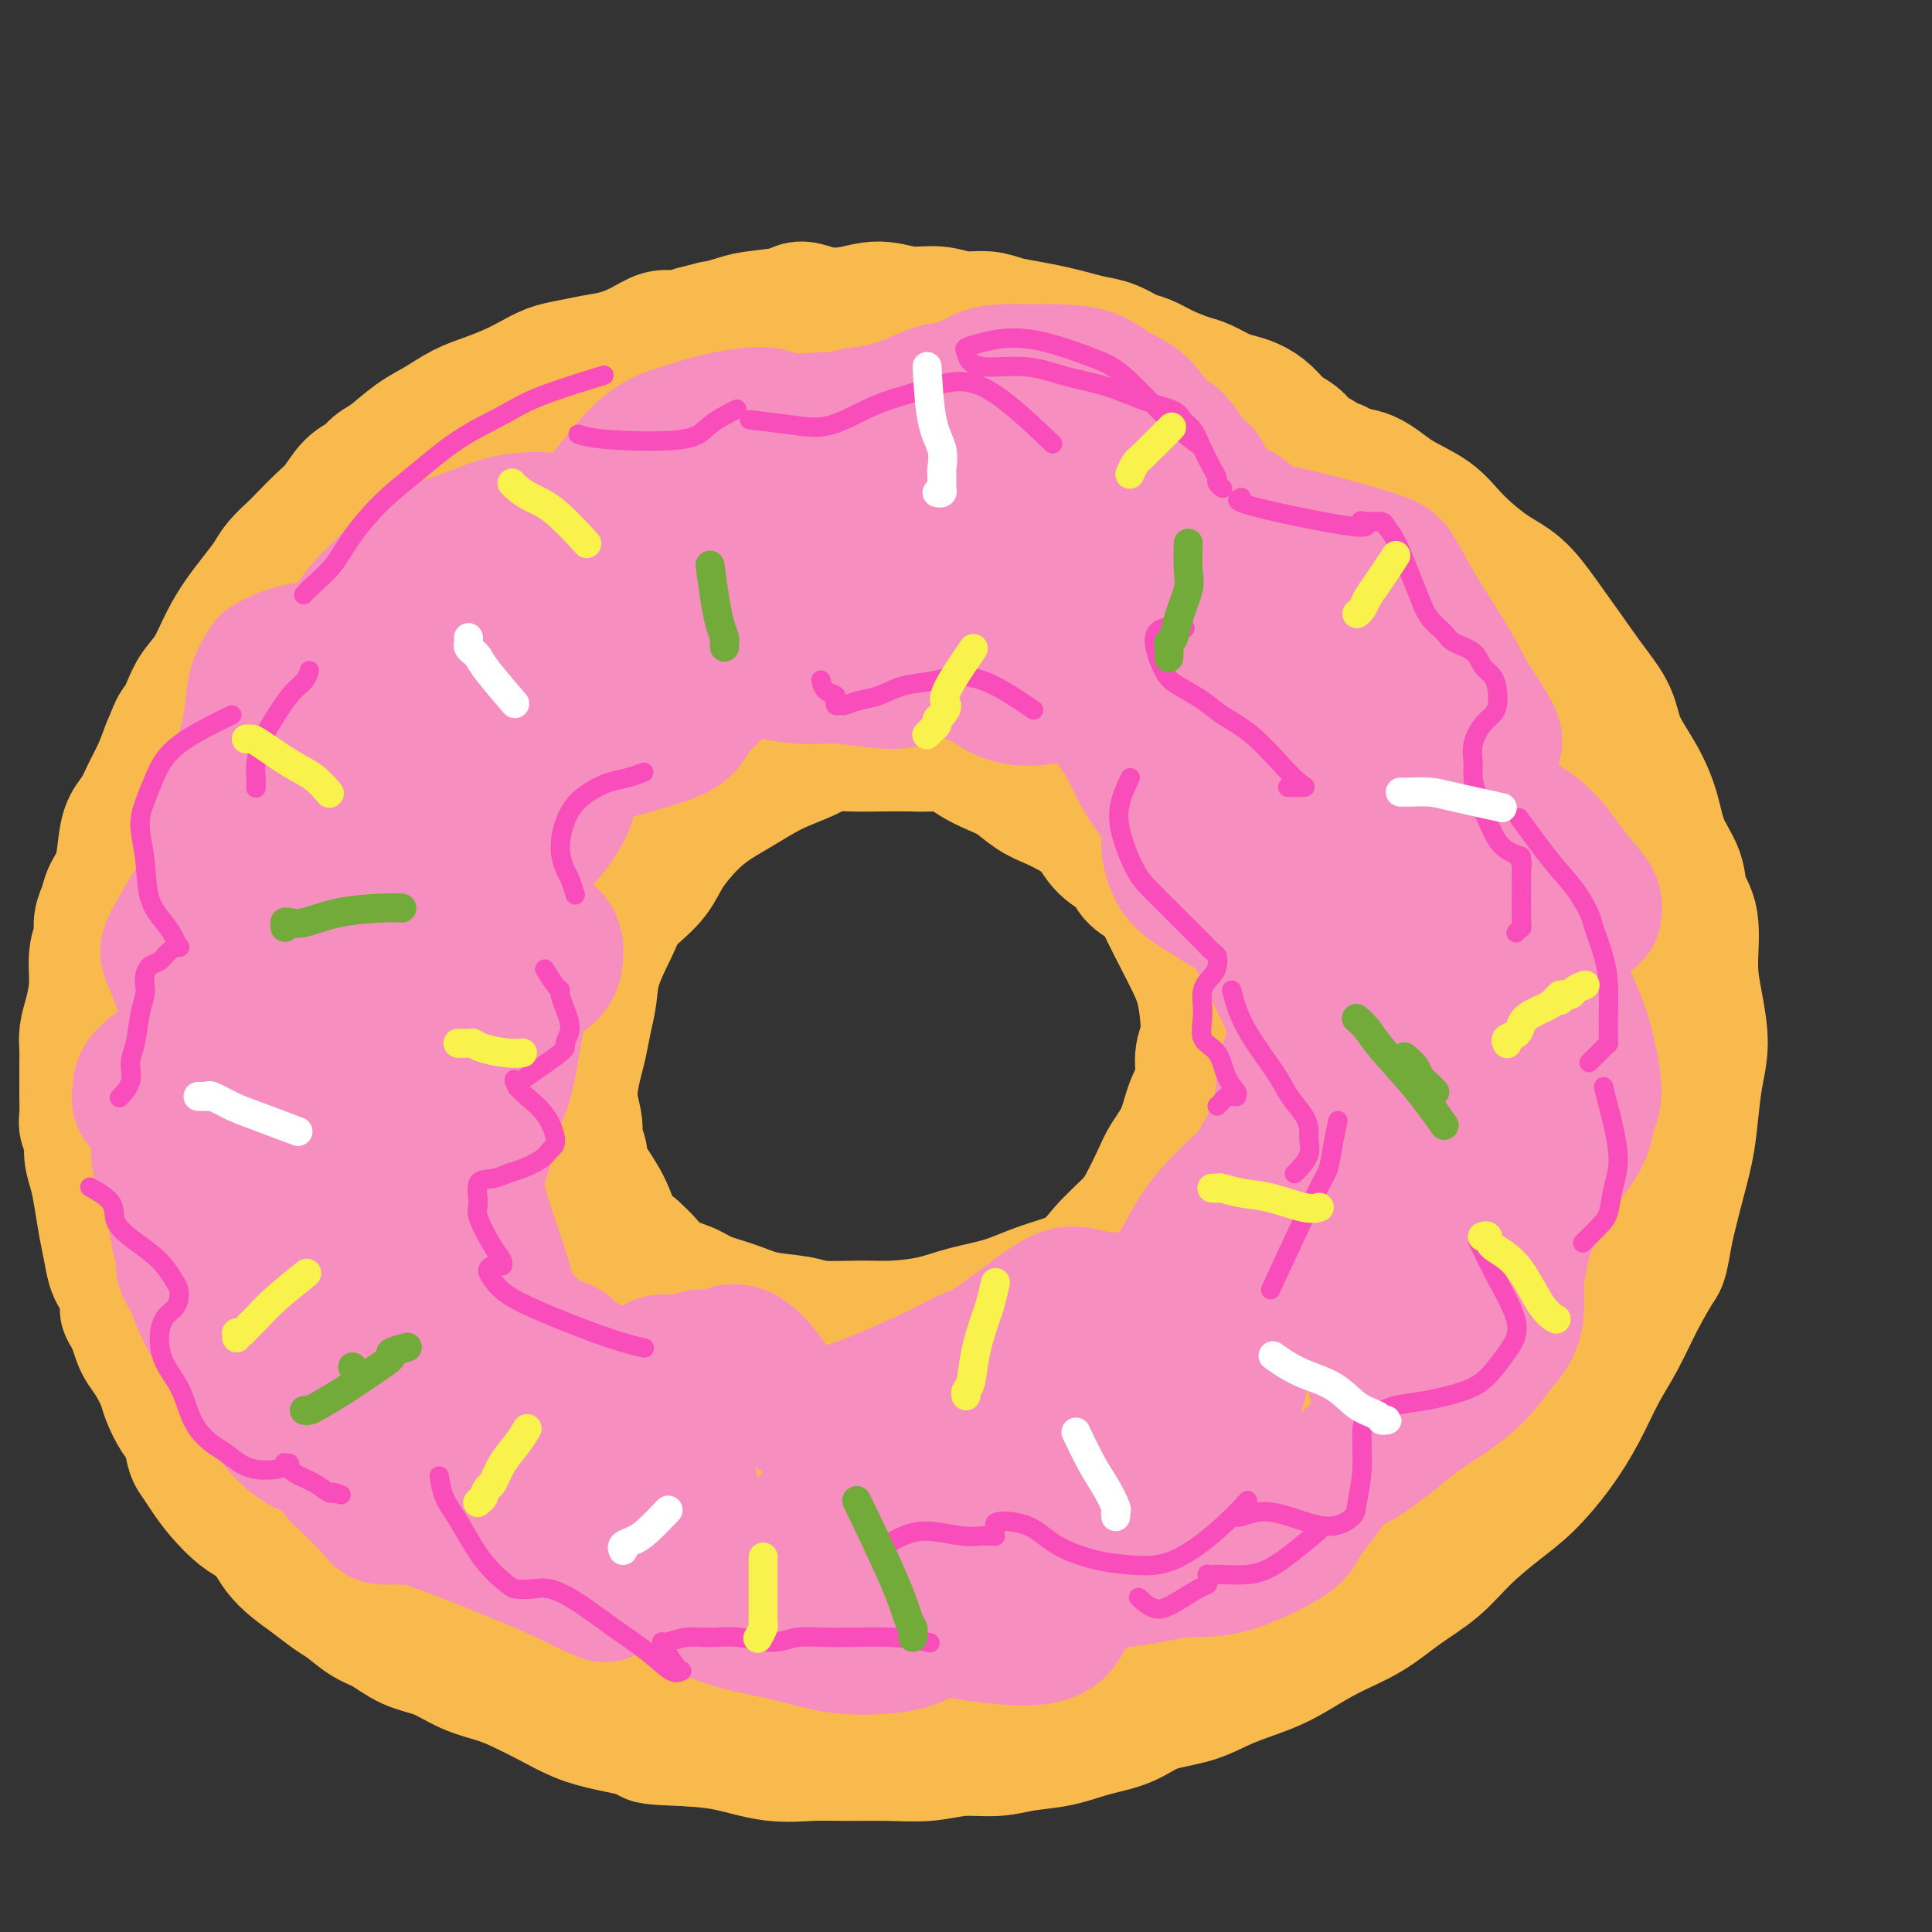<svg viewBox='0 0 400 400' version='1.1' xmlns='http://www.w3.org/2000/svg' xmlns:xlink='http://www.w3.org/1999/xlink'><rect x="0" y="0" width="400" height="400" fill="#333333" stroke="none"/><g fill='none' stroke='rgb(248,186,77)' stroke-width='28' stroke-linecap='round' stroke-linejoin='round'><path d='M263,93c-0.044,-0.020 -0.089,-0.040 0,0c0.089,0.040 0.311,0.141 0,0c-0.311,-0.141 -1.157,-0.523 0,0c1.157,0.523 4.315,1.952 7,3c2.685,1.048 4.897,1.716 7,2c2.103,0.284 4.098,0.183 6,1c1.902,0.817 3.712,2.551 6,4c2.288,1.449 5.055,2.612 7,4c1.945,1.388 3.068,3.002 5,5c1.932,1.998 4.673,4.381 7,6c2.327,1.619 4.242,2.472 6,4c1.758,1.528 3.361,3.729 5,6c1.639,2.271 3.313,4.612 5,7c1.687,2.388 3.387,4.825 5,7c1.613,2.175 3.141,4.089 4,6c0.859,1.911 1.050,3.819 2,6c0.950,2.181 2.659,4.635 4,7c1.341,2.365 2.315,4.641 3,7c0.685,2.359 1.083,4.799 2,7c0.917,2.201 2.353,4.161 3,6c0.647,1.839 0.503,3.558 1,5c0.497,1.442 1.633,2.609 2,5c0.367,2.391 -0.034,6.007 0,9c0.034,2.993 0.504,5.365 1,8c0.496,2.635 1.017,5.535 1,8c-0.017,2.465 -0.571,4.495 -1,7c-0.429,2.505 -0.734,5.486 -1,8c-0.266,2.514 -0.495,4.561 -1,7c-0.505,2.439 -1.287,5.268 -2,8c-0.713,2.732 -1.356,5.366 -2,8'/><path d='M345,254c-1.344,7.373 -1.205,6.804 -2,8c-0.795,1.196 -2.525,4.155 -4,7c-1.475,2.845 -2.697,5.576 -4,8c-1.303,2.424 -2.688,4.541 -4,7c-1.312,2.459 -2.552,5.261 -4,8c-1.448,2.739 -3.105,5.414 -5,8c-1.895,2.586 -4.028,5.082 -6,7c-1.972,1.918 -3.784,3.258 -6,5c-2.216,1.742 -4.835,3.886 -7,6c-2.165,2.114 -3.877,4.197 -6,6c-2.123,1.803 -4.658,3.325 -7,5c-2.342,1.675 -4.491,3.501 -7,5c-2.509,1.499 -5.378,2.671 -8,4c-2.622,1.329 -4.998,2.816 -7,4c-2.002,1.184 -3.632,2.064 -6,3c-2.368,0.936 -5.475,1.927 -8,3c-2.525,1.073 -4.469,2.228 -7,3c-2.531,0.772 -5.649,1.162 -8,2c-2.351,0.838 -3.936,2.123 -6,3c-2.064,0.877 -4.609,1.344 -7,2c-2.391,0.656 -4.629,1.500 -7,2c-2.371,0.500 -4.875,0.656 -7,1c-2.125,0.344 -3.873,0.877 -6,1c-2.127,0.123 -4.635,-0.164 -7,0c-2.365,0.164 -4.586,0.778 -7,1c-2.414,0.222 -5.021,0.053 -8,0c-2.979,-0.053 -6.331,0.011 -9,0c-2.669,-0.011 -4.653,-0.096 -7,0c-2.347,0.096 -5.055,0.372 -8,0c-2.945,-0.372 -6.127,-1.392 -9,-2c-2.873,-0.608 -5.436,-0.804 -8,-1'/><path d='M143,360c-11.166,-0.437 -7.581,-0.529 -8,-1c-0.419,-0.471 -4.840,-1.320 -8,-2c-3.160,-0.680 -5.057,-1.192 -7,-2c-1.943,-0.808 -3.932,-1.911 -6,-3c-2.068,-1.089 -4.215,-2.163 -6,-3c-1.785,-0.837 -3.208,-1.435 -5,-2c-1.792,-0.565 -3.952,-1.095 -6,-2c-2.048,-0.905 -3.984,-2.186 -6,-3c-2.016,-0.814 -4.114,-1.162 -6,-2c-1.886,-0.838 -3.561,-2.167 -5,-3c-1.439,-0.833 -2.643,-1.171 -4,-2c-1.357,-0.829 -2.867,-2.151 -4,-3c-1.133,-0.849 -1.888,-1.227 -3,-2c-1.112,-0.773 -2.580,-1.940 -4,-3c-1.420,-1.060 -2.791,-2.011 -4,-3c-1.209,-0.989 -2.256,-2.014 -3,-3c-0.744,-0.986 -1.186,-1.933 -2,-3c-0.814,-1.067 -2.001,-2.254 -3,-3c-0.999,-0.746 -1.812,-1.051 -3,-2c-1.188,-0.949 -2.751,-2.540 -4,-4c-1.249,-1.460 -2.183,-2.788 -3,-4c-0.817,-1.212 -1.518,-2.310 -2,-3c-0.482,-0.690 -0.744,-0.974 -1,-2c-0.256,-1.026 -0.505,-2.795 -1,-4c-0.495,-1.205 -1.236,-1.846 -2,-3c-0.764,-1.154 -1.553,-2.822 -2,-4c-0.447,-1.178 -0.554,-1.865 -1,-3c-0.446,-1.135 -1.233,-2.717 -2,-4c-0.767,-1.283 -1.514,-2.269 -2,-3c-0.486,-0.731 -0.710,-1.209 -1,-2c-0.290,-0.791 -0.645,-1.896 -1,-3'/><path d='M28,274c-2.555,-5.106 -1.444,-2.371 -1,-2c0.444,0.371 0.221,-1.624 0,-3c-0.221,-1.376 -0.441,-2.135 -1,-3c-0.559,-0.865 -1.459,-1.837 -2,-3c-0.541,-1.163 -0.723,-2.517 -1,-4c-0.277,-1.483 -0.647,-3.096 -1,-5c-0.353,-1.904 -0.687,-4.100 -1,-6c-0.313,-1.900 -0.606,-3.504 -1,-5c-0.394,-1.496 -0.890,-2.883 -1,-4c-0.110,-1.117 0.167,-1.964 0,-3c-0.167,-1.036 -0.777,-2.262 -1,-3c-0.223,-0.738 -0.060,-0.988 0,-2c0.060,-1.012 0.015,-2.788 0,-4c-0.015,-1.212 -0.001,-1.862 0,-3c0.001,-1.138 -0.010,-2.763 0,-4c0.010,-1.237 0.040,-2.084 0,-3c-0.040,-0.916 -0.150,-1.901 0,-3c0.150,-1.099 0.561,-2.314 1,-4c0.439,-1.686 0.905,-3.844 1,-6c0.095,-2.156 -0.183,-4.309 0,-6c0.183,-1.691 0.826,-2.918 1,-4c0.174,-1.082 -0.122,-2.018 0,-3c0.122,-0.982 0.662,-2.009 1,-3c0.338,-0.991 0.475,-1.944 1,-3c0.525,-1.056 1.439,-2.214 2,-4c0.561,-1.786 0.769,-4.199 1,-6c0.231,-1.801 0.485,-2.991 1,-4c0.515,-1.009 1.293,-1.837 2,-3c0.707,-1.163 1.344,-2.659 2,-4c0.656,-1.341 1.330,-2.526 2,-4c0.670,-1.474 1.335,-3.237 2,-5'/><path d='M35,155c2.520,-6.286 1.819,-4.000 2,-4c0.181,0.000 1.245,-2.285 2,-4c0.755,-1.715 1.202,-2.860 2,-4c0.798,-1.140 1.947,-2.276 3,-4c1.053,-1.724 2.010,-4.036 3,-6c0.990,-1.964 2.013,-3.580 3,-5c0.987,-1.420 1.939,-2.644 3,-4c1.061,-1.356 2.230,-2.846 3,-4c0.770,-1.154 1.140,-1.973 2,-3c0.860,-1.027 2.211,-2.260 3,-3c0.789,-0.740 1.016,-0.985 2,-2c0.984,-1.015 2.724,-2.800 4,-4c1.276,-1.200 2.086,-1.814 3,-3c0.914,-1.186 1.930,-2.943 3,-4c1.070,-1.057 2.193,-1.412 3,-2c0.807,-0.588 1.299,-1.407 2,-2c0.701,-0.593 1.610,-0.960 3,-2c1.390,-1.040 3.260,-2.754 5,-4c1.740,-1.246 3.350,-2.024 5,-3c1.650,-0.976 3.340,-2.149 5,-3c1.660,-0.851 3.289,-1.380 5,-2c1.711,-0.620 3.503,-1.332 5,-2c1.497,-0.668 2.699,-1.292 4,-2c1.301,-0.708 2.700,-1.502 4,-2c1.300,-0.498 2.501,-0.702 4,-1c1.499,-0.298 3.296,-0.692 5,-1c1.704,-0.308 3.316,-0.530 5,-1c1.684,-0.470 3.441,-1.188 5,-2c1.559,-0.812 2.920,-1.719 4,-2c1.080,-0.281 1.880,0.062 3,0c1.120,-0.062 2.560,-0.531 4,-1'/><path d='M144,69c5.341,-1.417 3.695,-0.959 4,-1c0.305,-0.041 2.561,-0.582 4,-1c1.439,-0.418 2.060,-0.713 4,-1c1.940,-0.287 5.199,-0.565 7,-1c1.801,-0.435 2.142,-1.027 3,-1c0.858,0.027 2.231,0.671 4,1c1.769,0.329 3.935,0.341 6,0c2.065,-0.341 4.030,-1.034 6,-1c1.970,0.034 3.947,0.797 6,1c2.053,0.203 4.183,-0.153 6,0c1.817,0.153 3.322,0.814 5,1c1.678,0.186 3.530,-0.105 5,0c1.470,0.105 2.560,0.606 4,1c1.440,0.394 3.231,0.682 5,1c1.769,0.318 3.516,0.667 5,1c1.484,0.333 2.704,0.652 4,1c1.296,0.348 2.670,0.726 4,1c1.330,0.274 2.618,0.445 4,1c1.382,0.555 2.858,1.496 4,2c1.142,0.504 1.951,0.573 3,1c1.049,0.427 2.339,1.214 4,2c1.661,0.786 3.694,1.572 5,2c1.306,0.428 1.886,0.498 3,1c1.114,0.502 2.762,1.437 4,2c1.238,0.563 2.065,0.756 3,1c0.935,0.244 1.979,0.541 3,1c1.021,0.459 2.019,1.082 3,2c0.981,0.918 1.943,2.133 3,3c1.057,0.867 2.208,1.387 3,2c0.792,0.613 1.226,1.318 2,2c0.774,0.682 1.887,1.341 3,2'/><path d='M273,95c2.879,1.951 3.077,1.330 4,2c0.923,0.670 2.570,2.632 4,4c1.430,1.368 2.641,2.142 4,3c1.359,0.858 2.866,1.800 4,3c1.134,1.200 1.896,2.658 3,4c1.104,1.342 2.550,2.567 4,4c1.450,1.433 2.904,3.075 4,5c1.096,1.925 1.833,4.135 3,6c1.167,1.865 2.763,3.387 4,5c1.237,1.613 2.115,3.318 3,5c0.885,1.682 1.777,3.340 3,5c1.223,1.660 2.778,3.320 4,5c1.222,1.680 2.110,3.379 3,5c0.890,1.621 1.783,3.164 3,5c1.217,1.836 2.760,3.963 4,6c1.240,2.037 2.178,3.983 3,6c0.822,2.017 1.529,4.106 2,6c0.471,1.894 0.707,3.593 1,5c0.293,1.407 0.641,2.521 1,4c0.359,1.479 0.727,3.323 1,5c0.273,1.677 0.452,3.188 1,5c0.548,1.812 1.465,3.925 2,6c0.535,2.075 0.686,4.110 1,6c0.314,1.890 0.790,3.633 1,5c0.210,1.367 0.156,2.356 0,4c-0.156,1.644 -0.412,3.943 -1,6c-0.588,2.057 -1.508,3.872 -2,6c-0.492,2.128 -0.554,4.571 -1,7c-0.446,2.429 -1.274,4.846 -2,7c-0.726,2.154 -1.350,4.044 -2,6c-0.650,1.956 -1.325,3.978 -2,6'/><path d='M330,252c-1.977,7.391 -1.918,4.868 -2,5c-0.082,0.132 -0.305,2.918 -1,5c-0.695,2.082 -1.861,3.459 -3,5c-1.139,1.541 -2.251,3.244 -3,5c-0.749,1.756 -1.134,3.564 -2,5c-0.866,1.436 -2.212,2.502 -3,4c-0.788,1.498 -1.019,3.430 -2,5c-0.981,1.570 -2.712,2.779 -4,4c-1.288,1.221 -2.133,2.456 -3,4c-0.867,1.544 -1.756,3.399 -3,5c-1.244,1.601 -2.842,2.948 -4,4c-1.158,1.052 -1.877,1.807 -3,3c-1.123,1.193 -2.652,2.822 -4,4c-1.348,1.178 -2.516,1.904 -4,3c-1.484,1.096 -3.284,2.563 -5,4c-1.716,1.437 -3.346,2.845 -5,4c-1.654,1.155 -3.330,2.058 -5,3c-1.670,0.942 -3.333,1.924 -5,3c-1.667,1.076 -3.337,2.246 -5,3c-1.663,0.754 -3.319,1.091 -5,2c-1.681,0.909 -3.386,2.390 -5,3c-1.614,0.610 -3.137,0.348 -5,1c-1.863,0.652 -4.065,2.216 -6,3c-1.935,0.784 -3.604,0.787 -5,1c-1.396,0.213 -2.519,0.634 -4,1c-1.481,0.366 -3.321,0.676 -5,1c-1.679,0.324 -3.196,0.661 -5,1c-1.804,0.339 -3.896,0.678 -6,1c-2.104,0.322 -4.220,0.625 -6,1c-1.780,0.375 -3.223,0.821 -5,1c-1.777,0.179 -3.889,0.089 -6,0'/><path d='M201,346c-7.800,1.126 -6.301,0.442 -7,0c-0.699,-0.442 -3.595,-0.643 -6,-1c-2.405,-0.357 -4.320,-0.869 -6,-1c-1.680,-0.131 -3.127,0.121 -5,0c-1.873,-0.121 -4.173,-0.614 -6,-1c-1.827,-0.386 -3.182,-0.666 -5,-1c-1.818,-0.334 -4.098,-0.723 -6,-1c-1.902,-0.277 -3.427,-0.442 -5,-1c-1.573,-0.558 -3.195,-1.511 -5,-2c-1.805,-0.489 -3.792,-0.516 -5,-1c-1.208,-0.484 -1.637,-1.424 -3,-2c-1.363,-0.576 -3.659,-0.787 -5,-1c-1.341,-0.213 -1.727,-0.427 -3,-1c-1.273,-0.573 -3.432,-1.505 -5,-2c-1.568,-0.495 -2.543,-0.551 -4,-1c-1.457,-0.449 -3.394,-1.289 -5,-2c-1.606,-0.711 -2.879,-1.291 -4,-2c-1.121,-0.709 -2.089,-1.545 -3,-2c-0.911,-0.455 -1.765,-0.529 -3,-1c-1.235,-0.471 -2.851,-1.340 -4,-2c-1.149,-0.660 -1.833,-1.110 -3,-2c-1.167,-0.890 -2.819,-2.218 -4,-3c-1.181,-0.782 -1.892,-1.017 -3,-2c-1.108,-0.983 -2.615,-2.712 -4,-4c-1.385,-1.288 -2.650,-2.134 -4,-3c-1.350,-0.866 -2.784,-1.753 -4,-3c-1.216,-1.247 -2.212,-2.853 -3,-4c-0.788,-1.147 -1.366,-1.833 -2,-3c-0.634,-1.167 -1.325,-2.814 -2,-4c-0.675,-1.186 -1.336,-1.910 -2,-3c-0.664,-1.090 -1.332,-2.545 -2,-4'/><path d='M73,286c-2.362,-3.544 -2.769,-3.405 -3,-4c-0.231,-0.595 -0.288,-1.923 -1,-3c-0.712,-1.077 -2.078,-1.903 -3,-3c-0.922,-1.097 -1.399,-2.464 -2,-4c-0.601,-1.536 -1.327,-3.239 -2,-5c-0.673,-1.761 -1.294,-3.579 -2,-5c-0.706,-1.421 -1.498,-2.445 -2,-4c-0.502,-1.555 -0.713,-3.642 -1,-5c-0.287,-1.358 -0.650,-1.986 -1,-3c-0.350,-1.014 -0.686,-2.412 -1,-4c-0.314,-1.588 -0.606,-3.364 -1,-5c-0.394,-1.636 -0.890,-3.132 -1,-5c-0.110,-1.868 0.166,-4.107 0,-6c-0.166,-1.893 -0.772,-3.438 -1,-5c-0.228,-1.562 -0.076,-3.140 0,-5c0.076,-1.860 0.076,-4.001 0,-6c-0.076,-1.999 -0.228,-3.857 0,-6c0.228,-2.143 0.835,-4.572 1,-7c0.165,-2.428 -0.112,-4.854 0,-7c0.112,-2.146 0.614,-4.010 1,-6c0.386,-1.990 0.656,-4.105 1,-6c0.344,-1.895 0.763,-3.568 1,-5c0.237,-1.432 0.293,-2.622 1,-4c0.707,-1.378 2.065,-2.944 3,-5c0.935,-2.056 1.447,-4.602 2,-7c0.553,-2.398 1.148,-4.648 2,-7c0.852,-2.352 1.960,-4.806 3,-7c1.040,-2.194 2.011,-4.129 3,-6c0.989,-1.871 1.997,-3.677 3,-5c1.003,-1.323 2.002,-2.161 3,-3'/><path d='M76,133c3.377,-7.266 2.320,-5.429 3,-6c0.680,-0.571 3.098,-3.548 5,-6c1.902,-2.452 3.287,-4.380 5,-6c1.713,-1.620 3.753,-2.932 6,-4c2.247,-1.068 4.700,-1.892 7,-3c2.300,-1.108 4.448,-2.500 7,-4c2.552,-1.500 5.509,-3.109 8,-5c2.491,-1.891 4.514,-4.065 7,-6c2.486,-1.935 5.433,-3.633 8,-5c2.567,-1.367 4.755,-2.404 7,-3c2.245,-0.596 4.547,-0.752 7,-1c2.453,-0.248 5.057,-0.588 7,-1c1.943,-0.412 3.224,-0.895 5,-1c1.776,-0.105 4.046,0.169 6,0c1.954,-0.169 3.594,-0.781 5,-1c1.406,-0.219 2.580,-0.044 4,0c1.420,0.044 3.086,-0.042 5,0c1.914,0.042 4.076,0.210 6,0c1.924,-0.210 3.611,-0.800 5,-1c1.389,-0.200 2.481,-0.009 4,0c1.519,0.009 3.463,-0.163 5,0c1.537,0.163 2.665,0.662 4,1c1.335,0.338 2.876,0.516 5,1c2.124,0.484 4.829,1.273 7,2c2.171,0.727 3.807,1.392 6,2c2.193,0.608 4.942,1.159 7,2c2.058,0.841 3.424,1.971 5,3c1.576,1.029 3.360,1.956 5,3c1.640,1.044 3.134,2.204 5,4c1.866,1.796 4.105,4.227 6,6c1.895,1.773 3.448,2.886 5,4'/><path d='M253,108c4.716,3.926 3.506,3.742 4,4c0.494,0.258 2.691,0.959 5,3c2.309,2.041 4.730,5.423 6,7c1.270,1.577 1.390,1.348 2,2c0.610,0.652 1.710,2.186 3,4c1.290,1.814 2.769,3.907 4,6c1.231,2.093 2.213,4.185 3,6c0.787,1.815 1.377,3.351 2,5c0.623,1.649 1.277,3.409 2,5c0.723,1.591 1.514,3.011 2,5c0.486,1.989 0.666,4.547 1,7c0.334,2.453 0.822,4.803 1,7c0.178,2.197 0.044,4.242 0,6c-0.044,1.758 -0.000,3.228 0,5c0.000,1.772 -0.044,3.847 0,6c0.044,2.153 0.175,4.384 0,7c-0.175,2.616 -0.656,5.619 -1,8c-0.344,2.381 -0.552,4.141 -1,6c-0.448,1.859 -1.137,3.816 -2,6c-0.863,2.184 -1.899,4.596 -3,7c-1.101,2.404 -2.265,4.799 -3,7c-0.735,2.201 -1.040,4.208 -2,6c-0.960,1.792 -2.576,3.370 -4,5c-1.424,1.630 -2.656,3.313 -4,5c-1.344,1.687 -2.800,3.378 -4,5c-1.200,1.622 -2.144,3.176 -4,5c-1.856,1.824 -4.624,3.920 -7,6c-2.376,2.080 -4.358,4.145 -6,6c-1.642,1.855 -2.942,3.499 -5,5c-2.058,1.501 -4.874,2.857 -7,4c-2.126,1.143 -3.563,2.071 -5,3'/><path d='M230,277c-5.596,4.254 -4.585,2.888 -6,3c-1.415,0.112 -5.257,1.703 -8,3c-2.743,1.297 -4.386,2.299 -6,3c-1.614,0.701 -3.199,1.102 -5,2c-1.801,0.898 -3.818,2.294 -6,3c-2.182,0.706 -4.529,0.722 -7,1c-2.471,0.278 -5.067,0.820 -7,1c-1.933,0.180 -3.204,-0.000 -5,0c-1.796,0.000 -4.118,0.181 -6,0c-1.882,-0.181 -3.326,-0.723 -5,-1c-1.674,-0.277 -3.580,-0.289 -6,-1c-2.420,-0.711 -5.354,-2.122 -8,-3c-2.646,-0.878 -5.006,-1.223 -7,-2c-1.994,-0.777 -3.624,-1.986 -5,-3c-1.376,-1.014 -2.498,-1.835 -4,-3c-1.502,-1.165 -3.385,-2.675 -5,-4c-1.615,-1.325 -2.962,-2.465 -4,-4c-1.038,-1.535 -1.766,-3.464 -3,-5c-1.234,-1.536 -2.974,-2.678 -4,-4c-1.026,-1.322 -1.336,-2.825 -2,-4c-0.664,-1.175 -1.680,-2.022 -2,-3c-0.320,-0.978 0.058,-2.088 0,-3c-0.058,-0.912 -0.551,-1.625 -1,-3c-0.449,-1.375 -0.852,-3.413 -1,-5c-0.148,-1.587 -0.040,-2.723 0,-4c0.040,-1.277 0.011,-2.694 0,-4c-0.011,-1.306 -0.003,-2.502 0,-4c0.003,-1.498 0.001,-3.298 0,-5c-0.001,-1.702 -0.000,-3.304 0,-5c0.000,-1.696 0.000,-3.484 0,-5c-0.000,-1.516 -0.000,-2.758 0,-4'/><path d='M117,214c-0.344,-7.040 -0.202,-3.639 0,-3c0.202,0.639 0.466,-1.484 1,-3c0.534,-1.516 1.338,-2.425 2,-4c0.662,-1.575 1.182,-3.817 2,-6c0.818,-2.183 1.936,-4.308 3,-6c1.064,-1.692 2.076,-2.952 3,-4c0.924,-1.048 1.762,-1.884 3,-3c1.238,-1.116 2.877,-2.514 4,-4c1.123,-1.486 1.729,-3.062 3,-5c1.271,-1.938 3.208,-4.238 5,-6c1.792,-1.762 3.440,-2.987 5,-4c1.560,-1.013 3.033,-1.816 5,-3c1.967,-1.184 4.427,-2.749 7,-4c2.573,-1.251 5.260,-2.188 7,-3c1.740,-0.812 2.534,-1.500 4,-2c1.466,-0.500 3.603,-0.811 6,-1c2.397,-0.189 5.053,-0.255 7,0c1.947,0.255 3.185,0.831 5,1c1.815,0.169 4.207,-0.069 6,0c1.793,0.069 2.986,0.445 4,1c1.014,0.555 1.849,1.290 3,2c1.151,0.710 2.617,1.397 4,2c1.383,0.603 2.681,1.122 4,2c1.319,0.878 2.659,2.115 4,3c1.341,0.885 2.685,1.419 4,2c1.315,0.581 2.603,1.209 4,2c1.397,0.791 2.905,1.745 4,3c1.095,1.255 1.778,2.811 3,4c1.222,1.189 2.983,2.013 4,3c1.017,0.987 1.291,2.139 2,3c0.709,0.861 1.855,1.430 3,2'/><path d='M238,183c2.896,2.712 2.136,1.993 3,4c0.864,2.007 3.352,6.741 5,10c1.648,3.259 2.457,5.042 3,7c0.543,1.958 0.819,4.090 1,6c0.181,1.910 0.268,3.598 0,5c-0.268,1.402 -0.891,2.518 -1,4c-0.109,1.482 0.295,3.331 0,5c-0.295,1.669 -1.290,3.157 -2,5c-0.710,1.843 -1.136,4.042 -2,6c-0.864,1.958 -2.166,3.674 -3,5c-0.834,1.326 -1.199,2.263 -2,4c-0.801,1.737 -2.039,4.274 -3,6c-0.961,1.726 -1.647,2.640 -3,4c-1.353,1.360 -3.375,3.165 -5,5c-1.625,1.835 -2.854,3.699 -5,5c-2.146,1.301 -5.209,2.037 -8,3c-2.791,0.963 -5.310,2.153 -8,3c-2.690,0.847 -5.553,1.352 -8,2c-2.447,0.648 -4.479,1.438 -7,2c-2.521,0.562 -5.531,0.894 -8,1c-2.469,0.106 -4.398,-0.016 -7,0c-2.602,0.016 -5.876,0.170 -8,0c-2.124,-0.170 -3.098,-0.665 -5,-1c-1.902,-0.335 -4.733,-0.512 -7,-1c-2.267,-0.488 -3.972,-1.288 -6,-2c-2.028,-0.712 -4.381,-1.334 -6,-2c-1.619,-0.666 -2.506,-1.374 -4,-2c-1.494,-0.626 -3.594,-1.168 -5,-2c-1.406,-0.832 -2.116,-1.952 -3,-3c-0.884,-1.048 -1.942,-2.024 -3,-3'/><path d='M131,259c-3.145,-2.215 -3.507,-2.754 -4,-4c-0.493,-1.246 -1.117,-3.200 -2,-5c-0.883,-1.800 -2.025,-3.446 -3,-5c-0.975,-1.554 -1.782,-3.018 -2,-4c-0.218,-0.982 0.155,-1.484 0,-2c-0.155,-0.516 -0.837,-1.046 -1,-2c-0.163,-0.954 0.194,-2.334 0,-4c-0.194,-1.666 -0.938,-3.620 -1,-6c-0.062,-2.380 0.559,-5.187 1,-7c0.441,-1.813 0.702,-2.634 1,-4c0.298,-1.366 0.633,-3.277 1,-5c0.367,-1.723 0.765,-3.256 1,-5c0.235,-1.744 0.306,-3.697 1,-6c0.694,-2.303 2.009,-4.955 3,-7c0.991,-2.045 1.657,-3.483 2,-5c0.343,-1.517 0.363,-3.111 1,-4c0.637,-0.889 1.893,-1.071 3,-2c1.107,-0.929 2.067,-2.605 3,-4c0.933,-1.395 1.841,-2.508 3,-4c1.159,-1.492 2.570,-3.362 4,-5c1.430,-1.638 2.881,-3.043 4,-4c1.119,-0.957 1.908,-1.465 3,-2c1.092,-0.535 2.487,-1.096 4,-2c1.513,-0.904 3.142,-2.151 5,-3c1.858,-0.849 3.944,-1.299 6,-2c2.056,-0.701 4.081,-1.652 6,-2c1.919,-0.348 3.731,-0.093 6,0c2.269,0.093 4.996,0.025 7,0c2.004,-0.025 3.287,-0.007 5,0c1.713,0.007 3.857,0.004 6,0'/><path d='M194,154c4.806,-0.045 4.820,-0.157 6,0c1.180,0.157 3.525,0.583 6,1c2.475,0.417 5.079,0.825 8,2c2.921,1.175 6.160,3.118 8,4c1.840,0.882 2.281,0.703 3,1c0.719,0.297 1.718,1.072 3,2c1.282,0.928 2.849,2.011 4,3c1.151,0.989 1.885,1.886 3,3c1.115,1.114 2.610,2.445 4,4c1.390,1.555 2.676,3.332 4,5c1.324,1.668 2.687,3.226 4,5c1.313,1.774 2.575,3.763 4,6c1.425,2.237 3.012,4.722 4,7c0.988,2.278 1.378,4.350 2,6c0.622,1.650 1.476,2.877 2,4c0.524,1.123 0.718,2.143 1,3c0.282,0.857 0.653,1.550 1,2c0.347,0.450 0.671,0.655 1,1c0.329,0.345 0.664,0.828 1,1c0.336,0.172 0.675,0.032 1,0c0.325,-0.032 0.638,0.043 1,0c0.362,-0.043 0.775,-0.203 2,-2c1.225,-1.797 3.261,-5.230 4,-9c0.739,-3.770 0.179,-7.877 0,-12c-0.179,-4.123 0.023,-8.264 0,-12c-0.023,-3.736 -0.271,-7.069 -1,-10c-0.729,-2.931 -1.938,-5.459 -3,-8c-1.062,-2.541 -1.975,-5.093 -3,-8c-1.025,-2.907 -2.161,-6.167 -4,-10c-1.839,-3.833 -4.383,-8.238 -7,-12c-2.617,-3.762 -5.309,-6.881 -8,-10'/><path d='M245,121c-4.099,-5.293 -6.848,-7.527 -9,-10c-2.152,-2.473 -3.709,-5.185 -8,-9c-4.291,-3.815 -11.316,-8.733 -15,-11c-3.684,-2.267 -4.027,-1.884 -6,-3c-1.973,-1.116 -5.577,-3.733 -9,-5c-3.423,-1.267 -6.665,-1.184 -10,-1c-3.335,0.184 -6.764,0.470 -10,1c-3.236,0.530 -6.280,1.304 -9,2c-2.720,0.696 -5.116,1.313 -7,2c-1.884,0.687 -3.255,1.443 -4,2c-0.745,0.557 -0.863,0.915 -1,1c-0.137,0.085 -0.292,-0.102 0,0c0.292,0.102 1.030,0.492 2,1c0.970,0.508 2.171,1.132 5,2c2.829,0.868 7.286,1.979 11,3c3.714,1.021 6.685,1.953 11,4c4.315,2.047 9.973,5.208 15,8c5.027,2.792 9.423,5.214 14,8c4.577,2.786 9.336,5.936 13,9c3.664,3.064 6.233,6.042 9,9c2.767,2.958 5.731,5.897 8,9c2.269,3.103 3.843,6.371 5,9c1.157,2.629 1.896,4.618 2,6c0.104,1.382 -0.428,2.158 -1,3c-0.572,0.842 -1.184,1.751 -2,2c-0.816,0.249 -1.834,-0.161 -4,-2c-2.166,-1.839 -5.478,-5.106 -9,-10c-3.522,-4.894 -7.253,-11.415 -12,-17c-4.747,-5.585 -10.509,-10.234 -16,-14c-5.491,-3.766 -10.712,-6.647 -16,-9c-5.288,-2.353 -10.644,-4.176 -16,-6'/><path d='M176,105c-7.553,-2.245 -10.434,-0.358 -14,0c-3.566,0.358 -7.817,-0.812 -13,0c-5.183,0.812 -11.298,3.608 -14,5c-2.702,1.392 -1.992,1.381 -3,2c-1.008,0.619 -3.733,1.870 -5,3c-1.267,1.130 -1.076,2.140 -1,3c0.076,0.860 0.038,1.571 0,2c-0.038,0.429 -0.077,0.576 1,1c1.077,0.424 3.270,1.126 6,1c2.730,-0.126 5.996,-1.080 10,-2c4.004,-0.920 8.744,-1.805 15,-3c6.256,-1.195 14.028,-2.701 20,-3c5.972,-0.299 10.146,0.608 14,2c3.854,1.392 7.390,3.268 10,5c2.610,1.732 4.293,3.319 5,5c0.707,1.681 0.437,3.454 0,5c-0.437,1.546 -1.043,2.863 -3,4c-1.957,1.137 -5.266,2.093 -9,2c-3.734,-0.093 -7.893,-1.236 -14,-2c-6.107,-0.764 -14.162,-1.148 -21,-1c-6.838,0.148 -12.459,0.828 -18,2c-5.541,1.172 -11.001,2.836 -16,5c-4.999,2.164 -9.536,4.828 -13,7c-3.464,2.172 -5.854,3.851 -8,5c-2.146,1.149 -4.048,1.767 -5,2c-0.952,0.233 -0.952,0.081 -1,0c-0.048,-0.081 -0.143,-0.091 0,0c0.143,0.091 0.523,0.282 2,-1c1.477,-1.282 4.052,-4.037 8,-7c3.948,-2.963 9.271,-6.132 15,-9c5.729,-2.868 11.865,-5.434 18,-8'/><path d='M142,130c9.584,-5.012 12.544,-5.041 16,-6c3.456,-0.959 7.407,-2.848 11,-4c3.593,-1.152 6.829,-1.569 8,-2c1.171,-0.431 0.279,-0.878 0,-1c-0.279,-0.122 0.057,0.082 -1,1c-1.057,0.918 -3.505,2.552 -8,5c-4.495,2.448 -11.035,5.712 -18,10c-6.965,4.288 -14.355,9.601 -21,14c-6.645,4.399 -12.545,7.882 -19,12c-6.455,4.118 -13.465,8.869 -19,13c-5.535,4.131 -9.595,7.642 -13,11c-3.405,3.358 -6.156,6.565 -8,10c-1.844,3.435 -2.780,7.099 -3,10c-0.220,2.901 0.276,5.039 1,6c0.724,0.961 1.677,0.743 2,1c0.323,0.257 0.017,0.987 1,0c0.983,-0.987 3.255,-3.693 5,-7c1.745,-3.307 2.962,-7.216 5,-13c2.038,-5.784 4.896,-13.445 8,-20c3.104,-6.555 6.453,-12.005 10,-17c3.547,-4.995 7.292,-9.533 10,-13c2.708,-3.467 4.380,-5.861 6,-8c1.620,-2.139 3.187,-4.023 4,-5c0.813,-0.977 0.873,-1.047 1,-1c0.127,0.047 0.323,0.210 0,0c-0.323,-0.210 -1.163,-0.794 -3,-1c-1.837,-0.206 -4.669,-0.036 -8,2c-3.331,2.036 -7.161,5.937 -12,12c-4.839,6.063 -10.687,14.286 -16,22c-5.313,7.714 -10.089,14.918 -14,22c-3.911,7.082 -6.955,14.041 -10,21'/><path d='M57,204c-4.920,9.572 -5.219,12.002 -6,15c-0.781,2.998 -2.042,6.565 -1,10c1.042,3.435 4.387,6.737 6,8c1.613,1.263 1.493,0.487 3,0c1.507,-0.487 4.641,-0.686 7,-3c2.359,-2.314 3.944,-6.745 6,-14c2.056,-7.255 4.585,-17.335 7,-26c2.415,-8.665 4.716,-15.916 8,-22c3.284,-6.084 7.551,-11.001 11,-14c3.449,-2.999 6.082,-4.079 9,-5c2.918,-0.921 6.123,-1.683 8,-2c1.877,-0.317 2.425,-0.190 3,0c0.575,0.190 1.176,0.442 1,3c-0.176,2.558 -1.128,7.422 -3,13c-1.872,5.578 -4.664,11.872 -8,18c-3.336,6.128 -7.217,12.092 -11,18c-3.783,5.908 -7.467,11.761 -10,17c-2.533,5.239 -3.916,9.862 -5,14c-1.084,4.138 -1.869,7.789 -2,11c-0.131,3.211 0.393,5.981 1,8c0.607,2.019 1.298,3.288 2,4c0.702,0.712 1.415,0.866 2,1c0.585,0.134 1.043,0.249 2,-2c0.957,-2.249 2.413,-6.860 3,-13c0.587,-6.140 0.304,-13.808 1,-21c0.696,-7.192 2.369,-13.909 4,-19c1.631,-5.091 3.219,-8.555 5,-11c1.781,-2.445 3.756,-3.872 5,-5c1.244,-1.128 1.758,-1.958 2,-2c0.242,-0.042 0.212,0.702 0,2c-0.212,1.298 -0.606,3.149 -1,5'/><path d='M106,192c-1.289,5.182 -4.010,14.636 -6,23c-1.990,8.364 -3.248,15.636 -4,26c-0.752,10.364 -0.999,23.818 -1,30c-0.001,6.182 0.244,5.090 1,7c0.756,1.910 2.025,6.822 4,11c1.975,4.178 4.657,7.621 6,9c1.343,1.379 1.346,0.693 2,-1c0.654,-1.693 1.957,-4.394 2,-10c0.043,-5.606 -1.176,-14.118 -3,-22c-1.824,-7.882 -4.253,-15.133 -6,-21c-1.747,-5.867 -2.811,-10.351 -4,-13c-1.189,-2.649 -2.502,-3.462 -3,-4c-0.498,-0.538 -0.182,-0.800 0,1c0.182,1.800 0.229,5.662 1,11c0.771,5.338 2.265,12.153 4,19c1.735,6.847 3.712,13.726 6,20c2.288,6.274 4.888,11.942 8,17c3.112,5.058 6.736,9.504 10,13c3.264,3.496 6.168,6.041 9,8c2.832,1.959 5.590,3.333 8,5c2.410,1.667 4.470,3.627 7,5c2.530,1.373 5.529,2.161 9,3c3.471,0.839 7.412,1.731 11,2c3.588,0.269 6.822,-0.086 11,-1c4.178,-0.914 9.299,-2.389 14,-5c4.701,-2.611 8.984,-6.360 14,-11c5.016,-4.640 10.767,-10.172 16,-15c5.233,-4.828 9.947,-8.954 15,-13c5.053,-4.046 10.444,-8.013 15,-12c4.556,-3.987 8.278,-7.993 12,-12'/><path d='M264,262c12.888,-11.942 9.109,-10.296 9,-12c-0.109,-1.704 3.451,-6.758 7,-13c3.549,-6.242 7.086,-13.672 9,-17c1.914,-3.328 2.206,-2.553 3,-4c0.794,-1.447 2.091,-5.117 3,-8c0.909,-2.883 1.431,-4.980 2,-7c0.569,-2.020 1.186,-3.963 1,-6c-0.186,-2.037 -1.174,-4.169 -2,-6c-0.826,-1.831 -1.489,-3.361 -2,-5c-0.511,-1.639 -0.872,-3.385 -1,-5c-0.128,-1.615 -0.025,-3.097 0,-4c0.025,-0.903 -0.028,-1.226 0,-3c0.028,-1.774 0.136,-4.997 0,-8c-0.136,-3.003 -0.516,-5.784 -1,-9c-0.484,-3.216 -1.071,-6.867 -1,-10c0.071,-3.133 0.799,-5.750 1,-7c0.201,-1.250 -0.127,-1.134 0,-1c0.127,0.134 0.707,0.287 2,2c1.293,1.713 3.299,4.986 5,8c1.701,3.014 3.099,5.768 5,9c1.901,3.232 4.307,6.941 6,11c1.693,4.059 2.673,8.467 4,14c1.327,5.533 3.002,12.191 4,19c0.998,6.809 1.319,13.770 1,21c-0.319,7.230 -1.279,14.728 -3,22c-1.721,7.272 -4.202,14.316 -7,21c-2.798,6.684 -5.913,13.006 -10,19c-4.087,5.994 -9.147,11.658 -14,17c-4.853,5.342 -9.499,10.361 -13,14c-3.501,3.639 -5.857,5.897 -8,7c-2.143,1.103 -4.071,1.052 -6,1'/><path d='M258,322c-2.231,1.045 -0.807,-0.344 -1,-1c-0.193,-0.656 -2.002,-0.580 0,-5c2.002,-4.420 7.816,-13.335 11,-18c3.184,-4.665 3.737,-5.079 7,-9c3.263,-3.921 9.236,-11.347 14,-18c4.764,-6.653 8.321,-12.531 12,-19c3.679,-6.469 7.482,-13.528 10,-20c2.518,-6.472 3.753,-12.359 5,-17c1.247,-4.641 2.506,-8.038 3,-10c0.494,-1.962 0.225,-2.490 0,-3c-0.225,-0.510 -0.404,-1.003 -1,0c-0.596,1.003 -1.608,3.500 -3,7c-1.392,3.500 -3.166,8.002 -6,15c-2.834,6.998 -6.730,16.492 -11,25c-4.270,8.508 -8.915,16.031 -14,23c-5.085,6.969 -10.609,13.385 -16,19c-5.391,5.615 -10.650,10.430 -16,14c-5.350,3.570 -10.792,5.895 -16,7c-5.208,1.105 -10.183,0.992 -14,1c-3.817,0.008 -6.475,0.139 -9,0c-2.525,-0.139 -4.917,-0.546 -6,-1c-1.083,-0.454 -0.858,-0.953 -1,-1c-0.142,-0.047 -0.652,0.360 0,0c0.652,-0.360 2.466,-1.487 6,-3c3.534,-1.513 8.787,-3.411 15,-7c6.213,-3.589 13.384,-8.868 20,-13c6.616,-4.132 12.676,-7.115 17,-9c4.324,-1.885 6.912,-2.670 9,-3c2.088,-0.330 3.678,-0.204 4,0c0.322,0.204 -0.622,0.487 -3,3c-2.378,2.513 -6.189,7.257 -10,12'/><path d='M264,291c-6.065,5.434 -14.729,11.518 -22,16c-7.271,4.482 -13.150,7.361 -24,11c-10.850,3.639 -26.670,8.038 -34,10c-7.330,1.962 -6.170,1.488 -10,2c-3.830,0.512 -12.649,2.010 -19,2c-6.351,-0.010 -10.232,-1.530 -14,-3c-3.768,-1.470 -7.421,-2.892 -10,-5c-2.579,-2.108 -4.082,-4.902 -5,-7c-0.918,-2.098 -1.250,-3.500 0,-5c1.250,-1.500 4.081,-3.097 7,-4c2.919,-0.903 5.925,-1.113 11,-1c5.075,0.113 12.220,0.549 20,1c7.780,0.451 16.196,0.918 23,2c6.804,1.082 11.997,2.780 16,4c4.003,1.220 6.816,1.963 9,3c2.184,1.037 3.737,2.368 4,3c0.263,0.632 -0.765,0.563 -2,1c-1.235,0.437 -2.676,1.378 -7,2c-4.324,0.622 -11.530,0.923 -19,0c-7.470,-0.923 -15.205,-3.072 -23,-5c-7.795,-1.928 -15.650,-3.637 -23,-6c-7.350,-2.363 -14.193,-5.380 -20,-8c-5.807,-2.620 -10.577,-4.845 -14,-7c-3.423,-2.155 -5.500,-4.242 -7,-6c-1.500,-1.758 -2.422,-3.186 -2,-4c0.422,-0.814 2.189,-1.014 5,-2c2.811,-0.986 6.668,-2.759 11,-4c4.332,-1.241 9.141,-1.951 14,-1c4.859,0.951 9.770,3.564 14,6c4.230,2.436 7.780,4.696 11,7c3.220,2.304 6.110,4.652 9,7'/><path d='M163,300c5.684,4.263 2.895,4.920 2,7c-0.895,2.080 0.106,5.582 -6,7c-6.106,1.418 -19.318,0.750 -26,0c-6.682,-0.750 -6.835,-1.583 -11,-4c-4.165,-2.417 -12.341,-6.419 -20,-11c-7.659,-4.581 -14.799,-9.743 -21,-14c-6.201,-4.257 -11.463,-7.610 -16,-11c-4.537,-3.390 -8.349,-6.816 -11,-10c-2.651,-3.184 -4.140,-6.126 -5,-9c-0.860,-2.874 -1.092,-5.681 -1,-9c0.092,-3.319 0.506,-7.148 1,-11c0.494,-3.852 1.068,-7.725 2,-12c0.932,-4.275 2.222,-8.952 3,-13c0.778,-4.048 1.046,-7.466 1,-11c-0.046,-3.534 -0.404,-7.184 -1,-10c-0.596,-2.816 -1.430,-4.798 -2,-6c-0.570,-1.202 -0.874,-1.622 -1,-2c-0.126,-0.378 -0.072,-0.712 0,-1c0.072,-0.288 0.163,-0.528 0,0c-0.163,0.528 -0.579,1.824 -1,5c-0.421,3.176 -0.847,8.230 -2,14c-1.153,5.770 -3.032,12.255 -4,19c-0.968,6.745 -1.025,13.750 -1,20c0.025,6.250 0.132,11.745 1,17c0.868,5.255 2.498,10.269 4,15c1.502,4.731 2.878,9.179 5,14c2.122,4.821 4.992,10.014 8,14c3.008,3.986 6.156,6.766 9,10c2.844,3.234 5.384,6.924 8,10c2.616,3.076 5.308,5.538 8,8'/><path d='M86,326c5.420,5.323 6.471,4.631 8,5c1.529,0.369 3.536,1.800 5,2c1.464,0.200 2.387,-0.832 3,-1c0.613,-0.168 0.918,0.529 0,-1c-0.918,-1.529 -3.059,-5.282 -6,-9c-2.941,-3.718 -6.680,-7.401 -10,-11c-3.320,-3.599 -6.219,-7.113 -10,-11c-3.781,-3.887 -8.443,-8.147 -12,-12c-3.557,-3.853 -6.009,-7.301 -8,-11c-1.991,-3.699 -3.522,-7.651 -5,-12c-1.478,-4.349 -2.902,-9.096 -4,-14c-1.098,-4.904 -1.871,-9.965 -2,-14c-0.129,-4.035 0.386,-7.043 1,-10c0.614,-2.957 1.328,-5.864 2,-8c0.672,-2.136 1.303,-3.502 2,-5c0.697,-1.498 1.460,-3.127 2,-4c0.540,-0.873 0.858,-0.990 1,-1c0.142,-0.010 0.109,0.088 0,0c-0.109,-0.088 -0.295,-0.362 -1,2c-0.705,2.362 -1.928,7.361 -3,13c-1.072,5.639 -1.994,11.916 -2,17c-0.006,5.084 0.905,8.973 2,13c1.095,4.027 2.376,8.193 4,11c1.624,2.807 3.591,4.256 8,9c4.409,4.744 11.260,12.784 14,16c2.740,3.216 1.370,1.608 0,0'/></g>
<g fill='none' stroke='rgb(246,143,191)' stroke-width='28' stroke-linecap='round' stroke-linejoin='round'><path d='M286,164c-0.343,0.035 -0.685,0.069 0,0c0.685,-0.069 2.398,-0.243 4,0c1.602,0.243 3.092,0.903 6,1c2.908,0.097 7.233,-0.368 10,0c2.767,0.368 3.975,1.568 6,3c2.025,1.432 4.868,3.095 7,5c2.132,1.905 3.552,4.051 5,6c1.448,1.949 2.922,3.702 4,5c1.078,1.298 1.759,2.141 2,3c0.241,0.859 0.042,1.733 0,2c-0.042,0.267 0.073,-0.073 0,0c-0.073,0.073 -0.333,0.558 -1,1c-0.667,0.442 -1.741,0.843 -4,1c-2.259,0.157 -5.704,0.072 -9,0c-3.296,-0.072 -6.443,-0.132 -9,0c-2.557,0.132 -4.523,0.456 -6,1c-1.477,0.544 -2.465,1.309 -3,2c-0.535,0.691 -0.616,1.308 -1,2c-0.384,0.692 -1.071,1.459 -1,3c0.071,1.541 0.900,3.856 2,6c1.100,2.144 2.471,4.117 4,6c1.529,1.883 3.217,3.677 5,5c1.783,1.323 3.663,2.175 5,4c1.337,1.825 2.132,4.623 3,7c0.868,2.377 1.811,4.332 2,6c0.189,1.668 -0.374,3.048 -1,4c-0.626,0.952 -1.313,1.476 -2,2'/><path d='M314,239c-0.958,1.343 -1.853,1.699 -3,2c-1.147,0.301 -2.546,0.546 -4,1c-1.454,0.454 -2.964,1.115 -4,2c-1.036,0.885 -1.598,1.992 -2,4c-0.402,2.008 -0.645,4.915 -1,7c-0.355,2.085 -0.821,3.347 -1,4c-0.179,0.653 -0.070,0.696 0,1c0.070,0.304 0.101,0.870 0,1c-0.101,0.130 -0.332,-0.177 -1,-2c-0.668,-1.823 -1.771,-5.163 -3,-9c-1.229,-3.837 -2.582,-8.173 -3,-12c-0.418,-3.827 0.100,-7.146 0,-10c-0.100,-2.854 -0.817,-5.243 -1,-7c-0.183,-1.757 0.167,-2.881 0,-4c-0.167,-1.119 -0.853,-2.233 -1,-4c-0.147,-1.767 0.244,-4.186 0,-7c-0.244,-2.814 -1.123,-6.022 -2,-9c-0.877,-2.978 -1.751,-5.725 -2,-8c-0.249,-2.275 0.128,-4.078 0,-5c-0.128,-0.922 -0.759,-0.963 -1,-1c-0.241,-0.037 -0.091,-0.071 0,0c0.091,0.071 0.123,0.248 -1,0c-1.123,-0.248 -3.401,-0.921 -6,-2c-2.599,-1.079 -5.521,-2.564 -8,-4c-2.479,-1.436 -4.517,-2.821 -6,-4c-1.483,-1.179 -2.411,-2.150 -3,-3c-0.589,-0.850 -0.838,-1.578 -1,-2c-0.162,-0.422 -0.236,-0.537 0,-1c0.236,-0.463 0.782,-1.275 1,-2c0.218,-0.725 0.109,-1.362 0,-2'/><path d='M261,163c-0.142,-2.016 1.005,-2.055 2,-3c0.995,-0.945 1.840,-2.797 3,-4c1.160,-1.203 2.636,-1.759 5,-3c2.364,-1.241 5.617,-3.168 7,-4c1.383,-0.832 0.895,-0.570 1,-1c0.105,-0.430 0.802,-1.553 1,-3c0.198,-1.447 -0.102,-3.217 -1,-5c-0.898,-1.783 -2.392,-3.580 -4,-5c-1.608,-1.420 -3.329,-2.464 -5,-4c-1.671,-1.536 -3.293,-3.565 -5,-5c-1.707,-1.435 -3.500,-2.275 -5,-3c-1.500,-0.725 -2.706,-1.337 -4,-2c-1.294,-0.663 -2.675,-1.379 -4,-2c-1.325,-0.621 -2.595,-1.146 -4,-2c-1.405,-0.854 -2.947,-2.037 -4,-3c-1.053,-0.963 -1.618,-1.705 -2,-2c-0.382,-0.295 -0.580,-0.144 -1,0c-0.420,0.144 -1.063,0.282 -1,0c0.063,-0.282 0.830,-0.983 2,-1c1.170,-0.017 2.743,0.651 5,1c2.257,0.349 5.198,0.380 8,1c2.802,0.620 5.465,1.831 8,3c2.535,1.169 4.941,2.298 7,4c2.059,1.702 3.771,3.979 5,6c1.229,2.021 1.976,3.788 3,6c1.024,2.212 2.327,4.869 3,7c0.673,2.131 0.716,3.736 1,5c0.284,1.264 0.807,2.186 1,3c0.193,0.814 0.055,1.518 0,2c-0.055,0.482 -0.028,0.741 0,1'/><path d='M283,150c0.773,3.016 0.204,1.557 0,1c-0.204,-0.557 -0.043,-0.211 0,0c0.043,0.211 -0.033,0.287 0,0c0.033,-0.287 0.176,-0.938 0,-2c-0.176,-1.062 -0.670,-2.535 -3,-7c-2.330,-4.465 -6.497,-11.923 -9,-16c-2.503,-4.077 -3.341,-4.774 -5,-6c-1.659,-1.226 -4.138,-2.983 -7,-5c-2.862,-2.017 -6.108,-4.296 -9,-6c-2.892,-1.704 -5.432,-2.835 -8,-4c-2.568,-1.165 -5.166,-2.365 -7,-3c-1.834,-0.635 -2.906,-0.705 -4,-1c-1.094,-0.295 -2.211,-0.813 -3,-1c-0.789,-0.187 -1.252,-0.041 -2,0c-0.748,0.041 -1.782,-0.024 -3,0c-1.218,0.024 -2.619,0.136 -4,0c-1.381,-0.136 -2.743,-0.520 -5,-1c-2.257,-0.480 -5.410,-1.057 -8,-2c-2.590,-0.943 -4.619,-2.251 -6,-3c-1.381,-0.749 -2.115,-0.938 -3,-1c-0.885,-0.062 -1.923,0.002 -2,0c-0.077,-0.002 0.806,-0.072 1,0c0.194,0.072 -0.301,0.286 1,2c1.301,1.714 4.396,4.930 7,8c2.604,3.070 4.715,5.995 7,9c2.285,3.005 4.745,6.090 9,10c4.255,3.910 10.305,8.646 13,11c2.695,2.354 2.033,2.326 3,4c0.967,1.674 3.562,5.050 6,8c2.438,2.950 4.719,5.475 7,8'/><path d='M249,153c8.516,10.390 3.806,6.366 2,7c-1.806,0.634 -0.709,5.927 -1,8c-0.291,2.073 -1.969,0.925 -3,1c-1.031,0.075 -1.414,1.374 -2,2c-0.586,0.626 -1.375,0.580 -2,1c-0.625,0.420 -1.085,1.305 -1,3c0.085,1.695 0.715,4.201 2,6c1.285,1.799 3.226,2.893 5,4c1.774,1.107 3.381,2.228 5,3c1.619,0.772 3.249,1.196 5,2c1.751,0.804 3.624,1.988 5,3c1.376,1.012 2.256,1.850 3,3c0.744,1.150 1.352,2.611 2,4c0.648,1.389 1.337,2.706 2,4c0.663,1.294 1.299,2.567 2,4c0.701,1.433 1.465,3.027 2,4c0.535,0.973 0.840,1.325 1,2c0.160,0.675 0.176,1.673 0,2c-0.176,0.327 -0.544,-0.016 -1,0c-0.456,0.016 -1.002,0.392 -2,0c-0.998,-0.392 -2.450,-1.551 -4,-4c-1.550,-2.449 -3.197,-6.187 -5,-10c-1.803,-3.813 -3.760,-7.701 -6,-11c-2.240,-3.299 -4.761,-6.007 -7,-9c-2.239,-2.993 -4.194,-6.270 -6,-9c-1.806,-2.730 -3.462,-4.914 -5,-7c-1.538,-2.086 -2.959,-4.075 -4,-6c-1.041,-1.925 -1.703,-3.788 -3,-6c-1.297,-2.212 -3.228,-4.775 -5,-7c-1.772,-2.225 -3.386,-4.113 -5,-6'/><path d='M223,141c-8.311,-11.481 -6.088,-4.684 -6,-3c0.088,1.684 -1.959,-1.746 -5,-3c-3.041,-1.254 -7.077,-0.332 -9,0c-1.923,0.332 -1.732,0.076 -2,0c-0.268,-0.076 -0.994,0.029 -2,0c-1.006,-0.029 -2.293,-0.192 -3,0c-0.707,0.192 -0.833,0.738 -2,1c-1.167,0.262 -3.374,0.239 -5,0c-1.626,-0.239 -2.670,-0.695 -4,-1c-1.330,-0.305 -2.944,-0.458 -4,-1c-1.056,-0.542 -1.552,-1.473 -2,-2c-0.448,-0.527 -0.849,-0.648 -1,-1c-0.151,-0.352 -0.054,-0.933 0,-2c0.054,-1.067 0.065,-2.619 1,-4c0.935,-1.381 2.793,-2.591 4,-4c1.207,-1.409 1.763,-3.017 3,-4c1.237,-0.983 3.155,-1.340 4,-2c0.845,-0.660 0.616,-1.622 1,-2c0.384,-0.378 1.379,-0.173 1,-1c-0.379,-0.827 -2.134,-2.685 -4,-5c-1.866,-2.315 -3.845,-5.086 -6,-7c-2.155,-1.914 -4.487,-2.969 -6,-4c-1.513,-1.031 -2.207,-2.037 -3,-2c-0.793,0.037 -1.684,1.116 -3,2c-1.316,0.884 -3.055,1.573 -5,3c-1.945,1.427 -4.096,3.592 -6,5c-1.904,1.408 -3.562,2.058 -5,3c-1.438,0.942 -2.656,2.177 -4,3c-1.344,0.823 -2.812,1.235 -4,2c-1.188,0.765 -2.094,1.882 -3,3'/><path d='M143,115c-4.806,3.756 -1.822,2.647 -1,3c0.822,0.353 -0.519,2.167 -1,3c-0.481,0.833 -0.104,0.683 0,1c0.104,0.317 -0.066,1.101 0,1c0.066,-0.101 0.370,-1.087 1,-2c0.630,-0.913 1.588,-1.753 3,-2c1.412,-0.247 3.278,0.100 5,0c1.722,-0.100 3.301,-0.647 6,0c2.699,0.647 6.517,2.488 10,4c3.483,1.512 6.632,2.696 10,4c3.368,1.304 6.954,2.729 10,4c3.046,1.271 5.552,2.389 7,3c1.448,0.611 1.837,0.715 2,1c0.163,0.285 0.101,0.752 0,1c-0.101,0.248 -0.240,0.278 -1,1c-0.760,0.722 -2.142,2.137 -4,3c-1.858,0.863 -4.192,1.173 -7,1c-2.808,-0.173 -6.092,-0.828 -9,-1c-2.908,-0.172 -5.441,0.139 -8,0c-2.559,-0.139 -5.143,-0.728 -7,-1c-1.857,-0.272 -2.988,-0.227 -4,0c-1.012,0.227 -1.905,0.636 -3,1c-1.095,0.364 -2.390,0.683 -3,1c-0.610,0.317 -0.533,0.634 -1,1c-0.467,0.366 -1.477,0.782 -2,1c-0.523,0.218 -0.560,0.238 -1,0c-0.440,-0.238 -1.283,-0.734 -1,-2c0.283,-1.266 1.692,-3.302 4,-5c2.308,-1.698 5.517,-3.056 9,-4c3.483,-0.944 7.242,-1.472 11,-2'/><path d='M168,130c4.573,-1.244 6.005,-1.354 12,1c5.995,2.354 16.553,7.173 21,9c4.447,1.827 2.783,0.664 3,1c0.217,0.336 2.313,2.172 5,3c2.687,0.828 5.963,0.650 8,0c2.037,-0.650 2.835,-1.771 4,-3c1.165,-1.229 2.697,-2.565 4,-4c1.303,-1.435 2.376,-2.970 4,-4c1.624,-1.030 3.797,-1.555 6,-2c2.203,-0.445 4.434,-0.810 7,-1c2.566,-0.190 5.466,-0.205 8,0c2.534,0.205 4.703,0.628 7,1c2.297,0.372 4.721,0.691 7,1c2.279,0.309 4.411,0.607 6,1c1.589,0.393 2.633,0.882 4,1c1.367,0.118 3.058,-0.135 4,0c0.942,0.135 1.137,0.657 2,1c0.863,0.343 2.394,0.508 4,1c1.606,0.492 3.287,1.311 5,2c1.713,0.689 3.457,1.248 5,2c1.543,0.752 2.886,1.697 4,3c1.114,1.303 2.000,2.966 3,4c1.000,1.034 2.113,1.440 3,2c0.887,0.560 1.548,1.273 2,2c0.452,0.727 0.696,1.468 1,2c0.304,0.532 0.669,0.854 1,1c0.331,0.146 0.628,0.116 1,0c0.372,-0.116 0.821,-0.319 0,-2c-0.821,-1.681 -2.910,-4.841 -5,-8'/><path d='M304,144c-1.506,-3.202 -3.271,-6.206 -5,-9c-1.729,-2.794 -3.422,-5.378 -5,-8c-1.578,-2.622 -3.042,-5.283 -4,-7c-0.958,-1.717 -1.412,-2.491 -2,-3c-0.588,-0.509 -1.312,-0.754 -2,-1c-0.688,-0.246 -1.341,-0.492 -3,-1c-1.659,-0.508 -4.325,-1.276 -7,-2c-2.675,-0.724 -5.361,-1.403 -8,-2c-2.639,-0.597 -5.232,-1.113 -7,-2c-1.768,-0.887 -2.712,-2.144 -4,-3c-1.288,-0.856 -2.922,-1.309 -4,-2c-1.078,-0.691 -1.600,-1.618 -2,-2c-0.400,-0.382 -0.676,-0.218 -1,-1c-0.324,-0.782 -0.694,-2.510 -1,-3c-0.306,-0.490 -0.548,0.259 -1,0c-0.452,-0.259 -1.113,-1.524 -2,-3c-0.887,-1.476 -1.998,-3.162 -3,-4c-1.002,-0.838 -1.893,-0.827 -3,-2c-1.107,-1.173 -2.431,-3.530 -4,-5c-1.569,-1.470 -3.385,-2.055 -5,-3c-1.615,-0.945 -3.030,-2.251 -5,-3c-1.970,-0.749 -4.497,-0.940 -7,-1c-2.503,-0.060 -4.983,0.010 -7,0c-2.017,-0.010 -3.570,-0.102 -5,0c-1.430,0.102 -2.737,0.398 -4,1c-1.263,0.602 -2.482,1.509 -4,2c-1.518,0.491 -3.335,0.565 -5,1c-1.665,0.435 -3.179,1.233 -5,2c-1.821,0.767 -3.949,1.505 -6,2c-2.051,0.495 -4.026,0.748 -6,1'/><path d='M177,86c-5.675,1.623 -4.862,1.180 -5,1c-0.138,-0.180 -1.227,-0.099 -3,0c-1.773,0.099 -4.229,0.214 -6,0c-1.771,-0.214 -2.856,-0.759 -4,-1c-1.144,-0.241 -2.346,-0.180 -4,0c-1.654,0.180 -3.759,0.478 -6,1c-2.241,0.522 -4.617,1.269 -7,2c-2.383,0.731 -4.771,1.445 -7,3c-2.229,1.555 -4.299,3.949 -6,6c-1.701,2.051 -3.034,3.759 -4,5c-0.966,1.241 -1.564,2.016 -2,3c-0.436,0.984 -0.708,2.176 -1,3c-0.292,0.824 -0.603,1.280 -1,2c-0.397,0.720 -0.880,1.703 -1,3c-0.120,1.297 0.123,2.908 0,4c-0.123,1.092 -0.611,1.665 -1,2c-0.389,0.335 -0.678,0.431 -1,1c-0.322,0.569 -0.677,1.612 -1,2c-0.323,0.388 -0.615,0.120 -1,0c-0.385,-0.120 -0.864,-0.094 -1,0c-0.136,0.094 0.071,0.255 0,0c-0.071,-0.255 -0.420,-0.925 1,-2c1.420,-1.075 4.609,-2.556 8,-3c3.391,-0.444 6.984,0.150 11,1c4.016,0.850 8.456,1.956 12,3c3.544,1.044 6.193,2.026 8,3c1.807,0.974 2.773,1.942 3,3c0.227,1.058 -0.285,2.208 -1,4c-0.715,1.792 -1.633,4.226 -3,6c-1.367,1.774 -3.184,2.887 -5,4'/><path d='M149,142c-2.288,2.476 -4.009,3.668 -5,5c-0.991,1.332 -1.253,2.806 -3,4c-1.747,1.194 -4.980,2.109 -8,3c-3.020,0.891 -5.828,1.759 -8,2c-2.172,0.241 -3.707,-0.144 -5,0c-1.293,0.144 -2.344,0.817 -3,1c-0.656,0.183 -0.916,-0.124 -1,0c-0.084,0.124 0.008,0.680 0,1c-0.008,0.320 -0.115,0.403 0,0c0.115,-0.403 0.454,-1.293 1,-4c0.546,-2.707 1.300,-7.232 2,-11c0.700,-3.768 1.345,-6.779 2,-9c0.655,-2.221 1.321,-3.652 2,-5c0.679,-1.348 1.373,-2.612 2,-4c0.627,-1.388 1.188,-2.899 1,-4c-0.188,-1.101 -1.125,-1.791 -2,-3c-0.875,-1.209 -1.687,-2.936 -3,-4c-1.313,-1.064 -3.128,-1.465 -5,-1c-1.872,0.465 -3.803,1.797 -6,3c-2.197,1.203 -4.662,2.276 -7,4c-2.338,1.724 -4.548,4.099 -7,6c-2.452,1.901 -5.144,3.327 -7,5c-1.856,1.673 -2.876,3.592 -4,5c-1.124,1.408 -2.354,2.303 -3,4c-0.646,1.697 -0.709,4.195 -1,6c-0.291,1.805 -0.810,2.917 -1,4c-0.190,1.083 -0.051,2.138 0,3c0.051,0.862 0.015,1.532 0,2c-0.015,0.468 -0.007,0.734 0,1'/><path d='M80,156c-0.287,2.391 -0.006,0.368 0,0c0.006,-0.368 -0.265,0.921 -1,0c-0.735,-0.921 -1.936,-4.050 -2,-6c-0.064,-1.950 1.009,-2.722 1,-5c-0.009,-2.278 -1.098,-6.062 0,-10c1.098,-3.938 4.385,-8.030 7,-10c2.615,-1.970 4.560,-1.820 7,-2c2.440,-0.180 5.376,-0.692 8,-1c2.624,-0.308 4.937,-0.411 7,-1c2.063,-0.589 3.876,-1.662 6,-3c2.124,-1.338 4.558,-2.940 6,-4c1.442,-1.060 1.890,-1.579 2,-2c0.110,-0.421 -0.118,-0.745 0,-1c0.118,-0.255 0.582,-0.441 0,-1c-0.582,-0.559 -2.212,-1.491 -5,-2c-2.788,-0.509 -6.735,-0.594 -10,0c-3.265,0.594 -5.847,1.868 -9,3c-3.153,1.132 -6.878,2.122 -10,4c-3.122,1.878 -5.641,4.644 -8,7c-2.359,2.356 -4.559,4.303 -6,7c-1.441,2.697 -2.121,6.144 -3,9c-0.879,2.856 -1.955,5.123 -3,7c-1.045,1.877 -2.060,3.366 -4,6c-1.940,2.634 -4.804,6.413 -6,8c-1.196,1.587 -0.724,0.980 -1,2c-0.276,1.020 -1.301,3.665 -2,6c-0.699,2.335 -1.073,4.359 -1,6c0.073,1.641 0.592,2.897 1,4c0.408,1.103 0.704,2.051 1,3'/><path d='M55,180c0.389,1.549 0.361,1.921 1,2c0.639,0.079 1.947,-0.134 3,0c1.053,0.134 1.853,0.615 6,-2c4.147,-2.615 11.641,-8.327 17,-12c5.359,-3.673 8.582,-5.307 10,-6c1.418,-0.693 1.033,-0.444 5,-2c3.967,-1.556 12.288,-4.919 16,-6c3.712,-1.081 2.814,0.118 3,1c0.186,0.882 1.456,1.447 2,3c0.544,1.553 0.362,4.094 0,6c-0.362,1.906 -0.903,3.176 -2,5c-1.097,1.824 -2.749,4.200 -5,6c-2.251,1.800 -5.101,3.023 -8,4c-2.899,0.977 -5.846,1.706 -9,3c-3.154,1.294 -6.517,3.152 -9,5c-2.483,1.848 -4.088,3.685 -5,5c-0.912,1.315 -1.131,2.107 -1,3c0.131,0.893 0.611,1.887 1,3c0.389,1.113 0.688,2.346 1,3c0.312,0.654 0.636,0.730 1,1c0.364,0.270 0.766,0.735 1,1c0.234,0.265 0.300,0.331 0,-1c-0.300,-1.331 -0.967,-4.057 -2,-7c-1.033,-2.943 -2.431,-6.102 -3,-9c-0.569,-2.898 -0.307,-5.536 0,-8c0.307,-2.464 0.660,-4.753 2,-7c1.340,-2.247 3.669,-4.451 6,-6c2.331,-1.549 4.666,-2.443 6,-3c1.334,-0.557 1.667,-0.779 2,-1'/><path d='M94,161c2.010,-1.687 0.036,-0.903 0,-1c-0.036,-0.097 1.865,-1.073 -1,-1c-2.865,0.073 -10.498,1.195 -15,3c-4.502,1.805 -5.875,4.294 -8,6c-2.125,1.706 -5.002,2.628 -9,7c-3.998,4.372 -9.116,12.194 -12,17c-2.884,4.806 -3.533,6.594 -4,9c-0.467,2.406 -0.753,5.428 -1,9c-0.247,3.572 -0.454,7.693 0,11c0.454,3.307 1.571,5.800 3,9c1.429,3.200 3.170,7.108 5,10c1.830,2.892 3.750,4.767 5,6c1.250,1.233 1.831,1.825 2,2c0.169,0.175 -0.075,-0.066 0,0c0.075,0.066 0.470,0.439 0,-1c-0.470,-1.439 -1.803,-4.690 -3,-8c-1.197,-3.310 -2.256,-6.678 -3,-10c-0.744,-3.322 -1.173,-6.598 -1,-10c0.173,-3.402 0.947,-6.929 2,-10c1.053,-3.071 2.383,-5.684 5,-8c2.617,-2.316 6.519,-4.335 10,-6c3.481,-1.665 6.540,-2.976 9,-4c2.460,-1.024 4.321,-1.761 6,-2c1.679,-0.239 3.176,0.020 4,0c0.824,-0.020 0.975,-0.320 1,0c0.025,0.320 -0.076,1.261 0,3c0.076,1.739 0.328,4.276 0,7c-0.328,2.724 -1.237,5.635 -2,8c-0.763,2.365 -1.382,4.182 -2,6'/><path d='M85,213c-0.816,4.688 -1.357,4.408 -2,6c-0.643,1.592 -1.387,5.056 -2,7c-0.613,1.944 -1.094,2.367 -1,6c0.094,3.633 0.764,10.476 2,14c1.236,3.524 3.038,3.730 4,4c0.962,0.270 1.085,0.605 1,1c-0.085,0.395 -0.377,0.851 -1,1c-0.623,0.149 -1.577,-0.008 -3,0c-1.423,0.008 -3.314,0.180 -5,0c-1.686,-0.180 -3.168,-0.712 -5,-1c-1.832,-0.288 -4.016,-0.333 -6,-1c-1.984,-0.667 -3.769,-1.957 -5,-3c-1.231,-1.043 -1.906,-1.841 -3,-4c-1.094,-2.159 -2.605,-5.681 -3,-9c-0.395,-3.319 0.327,-6.436 1,-9c0.673,-2.564 1.299,-4.573 2,-6c0.701,-1.427 1.478,-2.270 2,-3c0.522,-0.730 0.789,-1.346 1,-2c0.211,-0.654 0.366,-1.346 0,-2c-0.366,-0.654 -1.252,-1.269 -2,-2c-0.748,-0.731 -1.359,-1.578 -2,-2c-0.641,-0.422 -1.310,-0.418 -3,1c-1.690,1.418 -4.399,4.252 -6,7c-1.601,2.748 -2.095,5.411 -3,8c-0.905,2.589 -2.220,5.105 -3,8c-0.780,2.895 -1.023,6.168 -1,9c0.023,2.832 0.314,5.224 1,8c0.686,2.776 1.767,5.936 3,9c1.233,3.064 2.616,6.032 4,9'/><path d='M50,267c2.371,5.580 4.298,6.531 6,8c1.702,1.469 3.179,3.455 4,5c0.821,1.545 0.985,2.648 1,3c0.015,0.352 -0.118,-0.046 0,0c0.118,0.046 0.486,0.535 0,1c-0.486,0.465 -1.827,0.906 -3,1c-1.173,0.094 -2.179,-0.157 -3,0c-0.821,0.157 -1.458,0.724 -2,1c-0.542,0.276 -0.990,0.262 -1,0c-0.010,-0.262 0.417,-0.773 1,-1c0.583,-0.227 1.323,-0.170 3,-1c1.677,-0.830 4.290,-2.547 7,-4c2.710,-1.453 5.517,-2.642 7,-4c1.483,-1.358 1.641,-2.884 2,-5c0.359,-2.116 0.920,-4.822 1,-8c0.080,-3.178 -0.320,-6.828 -1,-10c-0.680,-3.172 -1.642,-5.868 -2,-8c-0.358,-2.132 -0.114,-3.701 0,-5c0.114,-1.299 0.099,-2.327 0,-3c-0.099,-0.673 -0.281,-0.991 0,-2c0.281,-1.009 1.026,-2.711 2,-4c0.974,-1.289 2.178,-2.167 3,-3c0.822,-0.833 1.261,-1.620 2,-2c0.739,-0.380 1.778,-0.351 3,0c1.222,0.351 2.626,1.025 4,2c1.374,0.975 2.719,2.251 4,4c1.281,1.749 2.499,3.971 3,6c0.501,2.029 0.286,3.865 0,6c-0.286,2.135 -0.643,4.567 -1,7'/><path d='M90,251c-0.093,4.394 -1.326,5.878 -2,7c-0.674,1.122 -0.791,1.881 0,4c0.791,2.119 2.489,5.596 4,7c1.511,1.404 2.834,0.734 4,1c1.166,0.266 2.176,1.469 3,-1c0.824,-2.469 1.464,-8.611 1,-13c-0.464,-4.389 -2.031,-7.027 -3,-10c-0.969,-2.973 -1.340,-6.283 -2,-9c-0.660,-2.717 -1.610,-4.841 -2,-7c-0.390,-2.159 -0.219,-4.352 0,-6c0.219,-1.648 0.487,-2.752 1,-4c0.513,-1.248 1.272,-2.641 2,-4c0.728,-1.359 1.424,-2.686 3,-4c1.576,-1.314 4.030,-2.617 6,-4c1.970,-1.383 3.454,-2.847 5,-4c1.546,-1.153 3.154,-1.996 4,-3c0.846,-1.004 0.931,-2.168 1,-3c0.069,-0.832 0.120,-1.333 0,-2c-0.120,-0.667 -0.413,-1.499 -1,-2c-0.587,-0.501 -1.467,-0.670 -2,-1c-0.533,-0.330 -0.717,-0.819 -1,-1c-0.283,-0.181 -0.664,-0.052 -1,0c-0.336,0.052 -0.626,0.028 -1,0c-0.374,-0.028 -0.832,-0.060 -1,0c-0.168,0.060 -0.045,0.212 0,0c0.045,-0.212 0.012,-0.788 0,-1c-0.012,-0.212 -0.003,-0.061 0,0c0.003,0.061 0.002,0.030 0,0'/><path d='M108,191c-0.684,0.097 0.606,1.838 1,4c0.394,2.162 -0.109,4.745 -1,10c-0.891,5.255 -2.168,13.181 -3,17c-0.832,3.819 -1.217,3.529 -2,6c-0.783,2.471 -1.965,7.701 -3,11c-1.035,3.299 -1.922,4.665 -1,9c0.922,4.335 3.653,11.638 5,16c1.347,4.362 1.310,5.784 2,7c0.690,1.216 2.109,2.227 3,3c0.891,0.773 1.256,1.309 2,2c0.744,0.691 1.868,1.537 3,2c1.132,0.463 2.271,0.541 3,1c0.729,0.459 1.048,1.297 2,2c0.952,0.703 2.538,1.272 4,2c1.462,0.728 2.799,1.617 4,2c1.201,0.383 2.267,0.261 3,0c0.733,-0.261 1.132,-0.663 2,-1c0.868,-0.337 2.204,-0.611 3,-1c0.796,-0.389 1.053,-0.893 2,-1c0.947,-0.107 2.583,0.182 4,0c1.417,-0.182 2.616,-0.834 4,-1c1.384,-0.166 2.953,0.156 4,0c1.047,-0.156 1.570,-0.788 2,-1c0.430,-0.212 0.765,-0.004 1,0c0.235,0.004 0.370,-0.195 1,0c0.630,0.195 1.757,0.784 3,2c1.243,1.216 2.604,3.058 4,5c1.396,1.942 2.827,3.983 4,5c1.173,1.017 2.086,1.008 3,1'/><path d='M167,293c2.942,1.974 2.797,0.410 3,0c0.203,-0.410 0.752,0.335 5,-1c4.248,-1.335 12.193,-4.751 17,-7c4.807,-2.249 6.476,-3.331 8,-4c1.524,-0.669 2.904,-0.925 6,-3c3.096,-2.075 7.909,-5.970 11,-8c3.091,-2.030 4.459,-2.195 6,-2c1.541,0.195 3.254,0.751 5,1c1.746,0.249 3.523,0.192 5,0c1.477,-0.192 2.652,-0.518 4,-1c1.348,-0.482 2.867,-1.119 4,-2c1.133,-0.881 1.878,-2.005 3,-4c1.122,-1.995 2.621,-4.860 4,-7c1.379,-2.140 2.639,-3.557 4,-5c1.361,-1.443 2.822,-2.914 4,-4c1.178,-1.086 2.074,-1.787 3,-3c0.926,-1.213 1.883,-2.940 3,-5c1.117,-2.060 2.394,-4.455 3,-7c0.606,-2.545 0.541,-5.239 1,-8c0.459,-2.761 1.442,-5.589 2,-7c0.558,-1.411 0.690,-1.404 1,-2c0.310,-0.596 0.797,-1.796 1,-2c0.203,-0.204 0.121,0.588 0,1c-0.121,0.412 -0.281,0.446 0,1c0.281,0.554 1.004,1.629 1,3c-0.004,1.371 -0.733,3.038 -1,6c-0.267,2.962 -0.072,7.221 0,11c0.072,3.779 0.021,7.080 0,10c-0.021,2.920 -0.010,5.460 0,8'/><path d='M270,252c-0.359,7.287 -1.256,5.505 -2,6c-0.744,0.495 -1.333,3.269 -2,5c-0.667,1.731 -1.411,2.421 -2,4c-0.589,1.579 -1.022,4.047 -1,5c0.022,0.953 0.499,0.390 0,1c-0.499,0.610 -1.973,2.392 1,-1c2.973,-3.392 10.393,-11.957 15,-16c4.607,-4.043 6.400,-3.562 9,-4c2.600,-0.438 6.005,-1.793 8,-2c1.995,-0.207 2.579,0.736 3,1c0.421,0.264 0.679,-0.150 1,0c0.321,0.150 0.705,0.862 1,2c0.295,1.138 0.499,2.700 0,6c-0.499,3.300 -1.703,8.339 -3,12c-1.297,3.661 -2.688,5.944 -4,8c-1.312,2.056 -2.544,3.887 -4,5c-1.456,1.113 -3.134,1.510 -4,2c-0.866,0.490 -0.920,1.072 -1,1c-0.080,-0.072 -0.187,-0.799 0,-1c0.187,-0.201 0.667,0.123 2,-1c1.333,-1.123 3.519,-3.694 6,-6c2.481,-2.306 5.257,-4.347 8,-7c2.743,-2.653 5.454,-5.918 8,-9c2.546,-3.082 4.928,-5.980 7,-9c2.072,-3.020 3.834,-6.160 5,-9c1.166,-2.840 1.737,-5.380 2,-8c0.263,-2.620 0.218,-5.320 0,-7c-0.218,-1.680 -0.609,-2.340 -1,-3'/><path d='M322,227c-0.337,-2.193 -0.678,-2.677 -1,-3c-0.322,-0.323 -0.623,-0.487 -1,-2c-0.377,-1.513 -0.829,-4.377 -1,-7c-0.171,-2.623 -0.062,-5.004 0,-7c0.062,-1.996 0.075,-3.605 0,-5c-0.075,-1.395 -0.240,-2.574 0,-3c0.240,-0.426 0.883,-0.097 1,0c0.117,0.097 -0.292,-0.038 0,0c0.292,0.038 1.284,0.250 2,1c0.716,0.750 1.155,2.037 2,4c0.845,1.963 2.095,4.600 3,7c0.905,2.400 1.465,4.562 2,7c0.535,2.438 1.045,5.151 1,7c-0.045,1.849 -0.645,2.833 -1,4c-0.355,1.167 -0.466,2.516 -1,4c-0.534,1.484 -1.492,3.102 -3,5c-1.508,1.898 -3.567,4.074 -5,6c-1.433,1.926 -2.242,3.600 -3,6c-0.758,2.400 -1.466,5.526 -2,8c-0.534,2.474 -0.896,4.296 -1,6c-0.104,1.704 0.049,3.292 0,5c-0.049,1.708 -0.301,3.537 -1,5c-0.699,1.463 -1.845,2.558 -3,4c-1.155,1.442 -2.318,3.229 -4,5c-1.682,1.771 -3.884,3.526 -6,5c-2.116,1.474 -4.147,2.666 -6,4c-1.853,1.334 -3.530,2.810 -5,4c-1.470,1.190 -2.735,2.095 -4,3'/><path d='M285,300c-5.372,4.257 -4.801,2.401 -5,2c-0.199,-0.401 -1.169,0.653 -3,3c-1.831,2.347 -4.522,5.987 -6,8c-1.478,2.013 -1.744,2.399 -2,3c-0.256,0.601 -0.502,1.419 -3,3c-2.498,1.581 -7.250,3.926 -11,5c-3.750,1.074 -6.500,0.876 -9,1c-2.500,0.124 -4.750,0.569 -7,1c-2.250,0.431 -4.501,0.846 -6,1c-1.499,0.154 -2.245,0.047 -3,0c-0.755,-0.047 -1.519,-0.033 -2,0c-0.481,0.033 -0.678,0.084 -1,0c-0.322,-0.084 -0.768,-0.303 -1,-1c-0.232,-0.697 -0.251,-1.872 0,-4c0.251,-2.128 0.773,-5.209 2,-8c1.227,-2.791 3.158,-5.294 5,-7c1.842,-1.706 3.596,-2.616 6,-4c2.404,-1.384 5.458,-3.242 8,-5c2.542,-1.758 4.571,-3.417 6,-5c1.429,-1.583 2.259,-3.091 3,-5c0.741,-1.909 1.395,-4.218 1,-6c-0.395,-1.782 -1.837,-3.035 -3,-4c-1.163,-0.965 -2.046,-1.640 -3,-2c-0.954,-0.360 -1.977,-0.403 -3,0c-1.023,0.403 -2.045,1.252 -3,2c-0.955,0.748 -1.844,1.396 -2,3c-0.156,1.604 0.419,4.162 1,7c0.581,2.838 1.166,5.954 2,9c0.834,3.046 1.917,6.023 3,9'/><path d='M249,306c0.782,5.244 -0.262,5.855 0,7c0.262,1.145 1.829,2.824 -2,3c-3.829,0.176 -13.056,-1.150 -17,-2c-3.944,-0.850 -2.606,-1.222 -4,-2c-1.394,-0.778 -5.520,-1.961 -10,-4c-4.480,-2.039 -9.313,-4.933 -12,-6c-2.687,-1.067 -3.229,-0.307 -4,0c-0.771,0.307 -1.773,0.161 -3,1c-1.227,0.839 -2.679,2.664 -3,4c-0.321,1.336 0.489,2.183 1,4c0.511,1.817 0.724,4.605 1,7c0.276,2.395 0.617,4.396 1,6c0.383,1.604 0.808,2.809 1,4c0.192,1.191 0.151,2.367 0,3c-0.151,0.633 -0.410,0.723 -1,1c-0.590,0.277 -1.510,0.740 -3,1c-1.490,0.260 -3.551,0.315 -6,-1c-2.449,-1.315 -5.286,-4.001 -8,-6c-2.714,-1.999 -5.305,-3.310 -7,-5c-1.695,-1.690 -2.493,-3.757 -3,-5c-0.507,-1.243 -0.723,-1.662 -1,-2c-0.277,-0.338 -0.615,-0.596 1,-1c1.615,-0.404 5.184,-0.953 9,-1c3.816,-0.047 7.880,0.407 12,1c4.120,0.593 8.297,1.325 12,2c3.703,0.675 6.931,1.294 10,2c3.069,0.706 5.980,1.498 9,2c3.020,0.502 6.149,0.715 8,1c1.851,0.285 2.426,0.643 3,1'/><path d='M233,321c6.424,1.332 1.485,0.661 0,0c-1.485,-0.661 0.485,-1.312 0,0c-0.485,1.312 -3.425,4.586 -6,7c-2.575,2.414 -4.785,3.966 -6,6c-1.215,2.034 -1.436,4.550 -7,5c-5.564,0.450 -16.473,-1.165 -22,-3c-5.527,-1.835 -5.674,-3.888 -7,-6c-1.326,-2.112 -3.831,-4.281 -5,-6c-1.169,-1.719 -1.004,-2.988 -1,-4c0.004,-1.012 -0.155,-1.768 1,-3c1.155,-1.232 3.624,-2.939 7,-4c3.376,-1.061 7.661,-1.474 11,-2c3.339,-0.526 5.733,-1.165 9,-2c3.267,-0.835 7.407,-1.866 11,-3c3.593,-1.134 6.639,-2.371 9,-4c2.361,-1.629 4.038,-3.649 5,-5c0.962,-1.351 1.210,-2.034 1,-3c-0.210,-0.966 -0.876,-2.217 -2,-4c-1.124,-1.783 -2.704,-4.099 -5,-5c-2.296,-0.901 -5.307,-0.387 -8,0c-2.693,0.387 -5.068,0.647 -7,2c-1.932,1.353 -3.421,3.800 -5,6c-1.579,2.200 -3.247,4.154 -4,7c-0.753,2.846 -0.591,6.586 -1,10c-0.409,3.414 -1.388,6.503 -2,9c-0.612,2.497 -0.857,4.403 -2,6c-1.143,1.597 -3.184,2.885 -5,4c-1.816,1.115 -3.408,2.058 -5,3'/><path d='M187,332c-2.735,1.490 -4.572,1.714 -6,2c-1.428,0.286 -2.445,0.634 -6,0c-3.555,-0.634 -9.646,-2.251 -12,-3c-2.354,-0.749 -0.971,-0.629 -2,-2c-1.029,-1.371 -4.469,-4.232 -7,-6c-2.531,-1.768 -4.152,-2.443 -6,-4c-1.848,-1.557 -3.923,-3.995 -5,-5c-1.077,-1.005 -1.156,-0.577 -1,0c0.156,0.577 0.547,1.303 2,2c1.453,0.697 3.968,1.364 7,3c3.032,1.636 6.580,4.243 10,6c3.420,1.757 6.713,2.666 10,4c3.287,1.334 6.567,3.092 10,4c3.433,0.908 7.020,0.966 9,1c1.980,0.034 2.352,0.044 3,0c0.648,-0.044 1.572,-0.141 2,0c0.428,0.141 0.361,0.519 0,1c-0.361,0.481 -1.016,1.065 -2,2c-0.984,0.935 -2.297,2.221 -5,3c-2.703,0.779 -6.795,1.052 -10,1c-3.205,-0.052 -5.524,-0.428 -8,-1c-2.476,-0.572 -5.108,-1.341 -8,-2c-2.892,-0.659 -6.043,-1.207 -9,-2c-2.957,-0.793 -5.720,-1.831 -8,-3c-2.280,-1.169 -4.075,-2.469 -6,-4c-1.925,-1.531 -3.978,-3.295 -6,-5c-2.022,-1.705 -4.011,-3.353 -6,-5'/><path d='M127,319c-3.586,-3.141 -3.550,-3.994 -4,-5c-0.450,-1.006 -1.385,-2.167 -2,-3c-0.615,-0.833 -0.911,-1.339 -1,-2c-0.089,-0.661 0.028,-1.477 0,-2c-0.028,-0.523 -0.202,-0.754 1,-2c1.202,-1.246 3.780,-3.507 6,-4c2.220,-0.493 4.082,0.782 6,2c1.918,1.218 3.891,2.379 5,3c1.109,0.621 1.352,0.701 2,1c0.648,0.299 1.699,0.818 2,1c0.301,0.182 -0.148,0.028 0,0c0.148,-0.028 0.895,0.069 1,0c0.105,-0.069 -0.431,-0.306 -1,-1c-0.569,-0.694 -1.170,-1.845 -3,-3c-1.830,-1.155 -4.889,-2.314 -8,-3c-3.111,-0.686 -6.274,-0.898 -9,-1c-2.726,-0.102 -5.016,-0.095 -7,0c-1.984,0.095 -3.664,0.279 -5,1c-1.336,0.721 -2.329,1.980 -3,3c-0.671,1.020 -1.019,1.800 -1,3c0.019,1.200 0.404,2.818 1,5c0.596,2.182 1.403,4.928 3,7c1.597,2.072 3.985,3.470 6,5c2.015,1.530 3.659,3.192 5,4c1.341,0.808 2.380,0.763 3,1c0.620,0.237 0.821,0.756 1,1c0.179,0.244 0.337,0.213 0,0c-0.337,-0.213 -1.168,-0.606 -2,-1'/><path d='M123,329c1.414,1.232 -1.551,-0.688 -9,-4c-7.449,-3.312 -19.382,-8.015 -25,-10c-5.618,-1.985 -4.920,-1.253 -5,-1c-0.080,0.253 -0.938,0.027 -2,0c-1.062,-0.027 -2.327,0.143 -3,0c-0.673,-0.143 -0.755,-0.601 -2,-2c-1.245,-1.399 -3.655,-3.741 -5,-5c-1.345,-1.259 -1.626,-1.436 -2,-2c-0.374,-0.564 -0.842,-1.515 -1,-2c-0.158,-0.485 -0.006,-0.503 0,-1c0.006,-0.497 -0.132,-1.472 0,-2c0.132,-0.528 0.536,-0.607 1,-1c0.464,-0.393 0.987,-1.100 2,-2c1.013,-0.900 2.516,-1.994 5,-2c2.484,-0.006 5.950,1.077 9,2c3.050,0.923 5.683,1.688 8,2c2.317,0.312 4.319,0.171 6,0c1.681,-0.171 3.043,-0.374 4,-1c0.957,-0.626 1.509,-1.677 2,-2c0.491,-0.323 0.922,0.080 1,0c0.078,-0.080 -0.196,-0.645 0,-1c0.196,-0.355 0.864,-0.501 0,-1c-0.864,-0.499 -3.260,-1.351 -6,-2c-2.740,-0.649 -5.825,-1.097 -9,-1c-3.175,0.097 -6.439,0.737 -9,1c-2.561,0.263 -4.420,0.148 -6,1c-1.580,0.852 -2.880,2.672 -4,4c-1.120,1.328 -2.060,2.164 -3,3'/><path d='M70,300c-1.177,1.427 -0.618,1.496 0,2c0.618,0.504 1.296,1.444 0,1c-1.296,-0.444 -4.566,-2.271 -6,-3c-1.434,-0.729 -1.032,-0.360 -2,-1c-0.968,-0.640 -3.306,-2.289 -6,-6c-2.694,-3.711 -5.745,-9.483 -8,-13c-2.255,-3.517 -3.714,-4.780 -5,-7c-1.286,-2.220 -2.400,-5.396 -3,-7c-0.600,-1.604 -0.684,-1.634 -1,-2c-0.316,-0.366 -0.862,-1.066 -1,-2c-0.138,-0.934 0.131,-2.102 0,-3c-0.131,-0.898 -0.663,-1.525 -1,-3c-0.337,-1.475 -0.479,-3.796 -1,-6c-0.521,-2.204 -1.422,-4.289 -2,-6c-0.578,-1.711 -0.834,-3.048 -1,-4c-0.166,-0.952 -0.243,-1.518 0,-2c0.243,-0.482 0.806,-0.881 1,-1c0.194,-0.119 0.020,0.043 0,0c-0.020,-0.043 0.114,-0.290 0,-1c-0.114,-0.710 -0.476,-1.883 -1,-3c-0.524,-1.117 -1.210,-2.179 -2,-3c-0.790,-0.821 -1.685,-1.401 -2,-2c-0.315,-0.599 -0.052,-1.216 0,-2c0.052,-0.784 -0.107,-1.734 1,-3c1.107,-1.266 3.482,-2.847 5,-4c1.518,-1.153 2.180,-1.876 3,-3c0.820,-1.124 1.798,-2.649 2,-4c0.202,-1.351 -0.371,-2.529 -1,-4c-0.629,-1.471 -1.315,-3.236 -2,-5'/><path d='M37,203c-0.884,-2.440 -1.594,-4.041 -2,-5c-0.406,-0.959 -0.509,-1.276 1,-4c1.509,-2.724 4.628,-7.856 6,-10c1.372,-2.144 0.997,-1.302 1,-2c0.003,-0.698 0.385,-2.938 1,-6c0.615,-3.062 1.464,-6.946 2,-9c0.536,-2.054 0.758,-2.278 1,-3c0.242,-0.722 0.503,-1.941 1,-3c0.497,-1.059 1.230,-1.956 2,-4c0.770,-2.044 1.578,-5.234 2,-8c0.422,-2.766 0.458,-5.108 1,-7c0.542,-1.892 1.590,-3.334 2,-4c0.410,-0.666 0.183,-0.555 1,-1c0.817,-0.445 2.679,-1.446 5,-2c2.321,-0.554 5.099,-0.662 7,-1c1.901,-0.338 2.923,-0.908 4,-1c1.077,-0.092 2.209,0.293 3,0c0.791,-0.293 1.242,-1.263 2,-2c0.758,-0.737 1.824,-1.242 3,-2c1.176,-0.758 2.462,-1.769 4,-2c1.538,-0.231 3.327,0.318 5,1c1.673,0.682 3.230,1.497 4,2c0.770,0.503 0.754,0.694 1,1c0.246,0.306 0.756,0.726 1,1c0.244,0.274 0.223,0.402 0,1c-0.223,0.598 -0.647,1.665 -1,3c-0.353,1.335 -0.633,2.936 -1,4c-0.367,1.064 -0.819,1.590 -1,2c-0.181,0.410 -0.090,0.705 0,1'/><path d='M92,143c-0.646,1.686 -0.761,0.400 -1,0c-0.239,-0.400 -0.603,0.085 -1,0c-0.397,-0.085 -0.828,-0.738 -1,-1c-0.172,-0.262 -0.086,-0.131 0,0'/></g>
<g fill='none' stroke='rgb(248,77,186)' stroke-width='4' stroke-linecap='round' stroke-linejoin='round'><path d='M234,161c-0.776,1.647 -1.552,3.294 -2,5c-0.448,1.706 -0.570,3.472 0,6c0.570,2.528 1.830,5.819 3,8c1.170,2.181 2.251,3.252 4,5c1.749,1.748 4.168,4.173 6,6c1.832,1.827 3.078,3.055 4,4c0.922,0.945 1.521,1.606 2,2c0.479,0.394 0.837,0.523 1,1c0.163,0.477 0.132,1.304 0,2c-0.132,0.696 -0.365,1.262 -1,2c-0.635,0.738 -1.671,1.650 -2,3c-0.329,1.350 0.049,3.139 0,5c-0.049,1.861 -0.525,3.795 0,5c0.525,1.205 2.050,1.682 3,3c0.950,1.318 1.323,3.478 2,5c0.677,1.522 1.656,2.407 2,3c0.344,0.593 0.051,0.894 0,1c-0.051,0.106 0.140,0.018 0,0c-0.140,-0.018 -0.612,0.034 -1,0c-0.388,-0.034 -0.692,-0.153 -1,0c-0.308,0.153 -0.621,0.580 -1,1c-0.379,0.420 -0.822,0.834 -1,1c-0.178,0.166 -0.089,0.083 0,0'/><path d='M255,205c0.657,2.487 1.315,4.974 3,8c1.685,3.026 4.399,6.592 6,9c1.601,2.408 2.091,3.659 3,5c0.909,1.341 2.237,2.772 3,4c0.763,1.228 0.961,2.252 1,3c0.039,0.748 -0.081,1.220 0,2c0.081,0.780 0.362,1.869 0,3c-0.362,1.131 -1.367,2.305 -2,3c-0.633,0.695 -0.895,0.913 -1,1c-0.105,0.087 -0.052,0.044 0,0'/><path d='M277,232c-0.337,1.593 -0.673,3.187 -1,5c-0.327,1.813 -0.644,3.847 -1,5c-0.356,1.153 -0.750,1.426 -3,6c-2.250,4.574 -6.357,13.450 -8,17c-1.643,3.550 -0.821,1.775 0,0'/><path d='M306,257c1.202,2.509 2.405,5.018 4,8c1.595,2.982 3.583,6.438 4,9c0.417,2.562 -0.736,4.230 -2,6c-1.264,1.770 -2.639,3.643 -4,5c-1.361,1.357 -2.708,2.197 -5,3c-2.292,0.803 -5.527,1.570 -8,2c-2.473,0.430 -4.183,0.524 -6,1c-1.817,0.476 -3.741,1.334 -5,2c-1.259,0.666 -1.852,1.140 -2,3c-0.148,1.860 0.149,5.105 0,8c-0.149,2.895 -0.745,5.440 -1,7c-0.255,1.560 -0.170,2.135 -1,3c-0.830,0.865 -2.576,2.022 -5,2c-2.424,-0.022 -5.525,-1.221 -8,-2c-2.475,-0.779 -4.323,-1.137 -6,-1c-1.677,0.137 -3.182,0.768 -4,1c-0.818,0.232 -0.948,0.066 -1,0c-0.052,-0.066 -0.026,-0.033 0,0'/><path d='M273,317c-3.262,2.732 -6.524,5.464 -9,7c-2.476,1.536 -4.166,1.875 -6,2c-1.834,0.125 -3.812,0.036 -5,0c-1.188,-0.036 -1.585,-0.020 -2,0c-0.415,0.020 -0.847,0.045 -1,0c-0.153,-0.045 -0.029,-0.160 0,0c0.029,0.160 -0.039,0.595 0,1c0.039,0.405 0.185,0.781 0,1c-0.185,0.219 -0.702,0.283 -2,1c-1.298,0.717 -3.379,2.089 -5,3c-1.621,0.911 -2.783,1.361 -4,1c-1.217,-0.361 -2.491,-1.532 -3,-2c-0.509,-0.468 -0.255,-0.234 0,0'/><path d='M258,311c0.023,-0.026 0.047,-0.052 0,0c-0.047,0.052 -0.163,0.182 0,0c0.163,-0.182 0.606,-0.678 0,0c-0.606,0.678 -2.261,2.528 -5,5c-2.739,2.472 -6.561,5.566 -10,7c-3.439,1.434 -6.494,1.206 -9,1c-2.506,-0.206 -4.461,-0.392 -7,-1c-2.539,-0.608 -5.661,-1.638 -8,-3c-2.339,-1.362 -3.895,-3.055 -6,-4c-2.105,-0.945 -4.760,-1.143 -6,-1c-1.240,0.143 -1.067,0.627 -1,1c0.067,0.373 0.027,0.636 0,1c-0.027,0.364 -0.041,0.831 0,1c0.041,0.169 0.136,0.041 0,0c-0.136,-0.041 -0.505,0.006 -1,0c-0.495,-0.006 -1.117,-0.065 -2,0c-0.883,0.065 -2.027,0.252 -4,0c-1.973,-0.252 -4.776,-0.944 -7,-1c-2.224,-0.056 -3.868,0.523 -5,1c-1.132,0.477 -1.752,0.850 -2,1c-0.248,0.150 -0.124,0.075 0,0'/><path d='M192,340c0.486,0.116 0.972,0.232 0,0c-0.972,-0.232 -3.403,-0.812 -7,-1c-3.597,-0.188 -8.362,0.017 -12,0c-3.638,-0.017 -6.149,-0.254 -8,0c-1.851,0.254 -3.042,1.000 -5,1c-1.958,-0.000 -4.683,-0.748 -7,-1c-2.317,-0.252 -4.227,-0.010 -6,0c-1.773,0.010 -3.411,-0.211 -5,0c-1.589,0.211 -3.130,0.856 -4,1c-0.870,0.144 -1.069,-0.211 -1,0c0.069,0.211 0.407,0.988 1,2c0.593,1.012 1.442,2.260 2,3c0.558,0.740 0.826,0.972 1,1c0.174,0.028 0.253,-0.148 0,0c-0.253,0.148 -0.840,0.621 -2,0c-1.160,-0.621 -2.894,-2.334 -5,-4c-2.106,-1.666 -4.585,-3.283 -7,-5c-2.415,-1.717 -4.766,-3.532 -7,-5c-2.234,-1.468 -4.350,-2.587 -6,-3c-1.650,-0.413 -2.833,-0.119 -4,0c-1.167,0.119 -2.319,0.063 -3,0c-0.681,-0.063 -0.890,-0.133 -2,-1c-1.110,-0.867 -3.121,-2.531 -5,-5c-1.879,-2.469 -3.627,-5.744 -5,-8c-1.373,-2.256 -2.370,-3.492 -3,-5c-0.630,-1.508 -0.894,-3.288 -1,-4c-0.106,-0.712 -0.053,-0.356 0,0'/><path d='M133,279c0.002,0.001 0.005,0.001 0,0c-0.005,-0.001 -0.017,-0.004 0,0c0.017,0.004 0.061,0.014 0,0c-0.061,-0.014 -0.229,-0.051 0,0c0.229,0.051 0.854,0.190 0,0c-0.854,-0.190 -3.186,-0.709 -7,-2c-3.814,-1.291 -9.110,-3.355 -13,-5c-3.890,-1.645 -6.374,-2.872 -8,-4c-1.626,-1.128 -2.393,-2.159 -3,-3c-0.607,-0.841 -1.053,-1.493 -1,-2c0.053,-0.507 0.604,-0.870 1,-1c0.396,-0.130 0.638,-0.026 1,0c0.362,0.026 0.846,-0.024 1,0c0.154,0.024 -0.021,0.122 0,0c0.021,-0.122 0.238,-0.464 0,-1c-0.238,-0.536 -0.931,-1.267 -2,-3c-1.069,-1.733 -2.516,-4.467 -3,-6c-0.484,-1.533 -0.007,-1.863 0,-3c0.007,-1.137 -0.458,-3.081 0,-4c0.458,-0.919 1.838,-0.813 3,-1c1.162,-0.187 2.106,-0.666 3,-1c0.894,-0.334 1.738,-0.521 3,-1c1.262,-0.479 2.941,-1.248 4,-2c1.059,-0.752 1.496,-1.486 2,-2c0.504,-0.514 1.073,-0.808 1,-2c-0.073,-1.192 -0.789,-3.282 -2,-5c-1.211,-1.718 -2.917,-3.062 -4,-4c-1.083,-0.938 -1.541,-1.469 -2,-2'/><path d='M107,225c-1.093,-2.252 -0.327,-1.382 0,-1c0.327,0.382 0.214,0.276 2,-1c1.786,-1.276 5.469,-3.722 7,-5c1.531,-1.278 0.908,-1.390 1,-2c0.092,-0.610 0.899,-1.719 1,-3c0.101,-1.281 -0.502,-2.732 -1,-4c-0.498,-1.268 -0.890,-2.351 -1,-3c-0.110,-0.649 0.063,-0.865 0,-1c-0.063,-0.135 -0.363,-0.190 -1,-1c-0.637,-0.810 -1.611,-2.374 -2,-3c-0.389,-0.626 -0.195,-0.313 0,0'/><path d='M119,185c0.007,0.022 0.013,0.044 0,0c-0.013,-0.044 -0.047,-0.154 0,0c0.047,0.154 0.175,0.572 0,0c-0.175,-0.572 -0.651,-2.135 -1,-3c-0.349,-0.865 -0.569,-1.034 -1,-2c-0.431,-0.966 -1.074,-2.731 -1,-5c0.074,-2.269 0.864,-5.042 2,-7c1.136,-1.958 2.616,-3.099 4,-4c1.384,-0.901 2.670,-1.561 4,-2c1.330,-0.439 2.704,-0.657 4,-1c1.296,-0.343 2.513,-0.812 3,-1c0.487,-0.188 0.243,-0.094 0,0'/><path d='M214,147c-2.731,-1.861 -5.461,-3.721 -8,-5c-2.539,-1.279 -4.885,-1.976 -7,-2c-2.115,-0.024 -3.999,0.624 -6,1c-2.001,0.376 -4.118,0.479 -6,1c-1.882,0.521 -3.527,1.461 -5,2c-1.473,0.539 -2.773,0.676 -4,1c-1.227,0.324 -2.382,0.834 -3,1c-0.618,0.166 -0.700,-0.011 -1,0c-0.300,0.011 -0.819,0.211 -1,0c-0.181,-0.211 -0.024,-0.835 0,-1c0.024,-0.165 -0.085,0.127 0,0c0.085,-0.127 0.363,-0.673 0,-1c-0.363,-0.327 -1.367,-0.434 -2,-1c-0.633,-0.566 -0.895,-1.590 -1,-2c-0.105,-0.410 -0.052,-0.205 0,0'/><path d='M248,92c0.032,0.023 0.064,0.046 0,0c-0.064,-0.046 -0.225,-0.161 0,0c0.225,0.161 0.835,0.597 0,0c-0.835,-0.597 -3.117,-2.227 -6,-5c-2.883,-2.773 -6.368,-6.687 -9,-9c-2.632,-2.313 -4.411,-3.023 -7,-4c-2.589,-0.977 -5.986,-2.221 -9,-3c-3.014,-0.779 -5.643,-1.092 -8,-1c-2.357,0.092 -4.441,0.589 -6,1c-1.559,0.411 -2.594,0.735 -3,1c-0.406,0.265 -0.184,0.469 0,1c0.184,0.531 0.328,1.387 1,2c0.672,0.613 1.871,0.983 4,1c2.129,0.017 5.186,-0.319 8,0c2.814,0.319 5.383,1.293 8,2c2.617,0.707 5.282,1.146 8,2c2.718,0.854 5.491,2.121 8,3c2.509,0.879 4.756,1.369 6,2c1.244,0.631 1.486,1.401 2,2c0.514,0.599 1.300,1.025 2,2c0.700,0.975 1.316,2.500 2,4c0.684,1.500 1.437,2.977 2,4c0.563,1.023 0.934,1.594 1,2c0.066,0.406 -0.175,0.648 0,1c0.175,0.352 0.764,0.815 1,1c0.236,0.185 0.118,0.093 0,0'/><path d='M257,103c-0.938,0.362 -1.877,0.723 3,2c4.877,1.277 15.568,3.469 20,4c4.432,0.531 2.604,-0.598 2,-1c-0.604,-0.402 0.016,-0.075 1,0c0.984,0.075 2.333,-0.101 3,0c0.667,0.101 0.653,0.481 1,1c0.347,0.519 1.056,1.178 2,3c0.944,1.822 2.124,4.806 3,7c0.876,2.194 1.450,3.598 2,5c0.550,1.402 1.078,2.802 2,4c0.922,1.198 2.240,2.193 3,3c0.760,0.807 0.964,1.426 2,2c1.036,0.574 2.905,1.102 4,2c1.095,0.898 1.415,2.166 2,3c0.585,0.834 1.433,1.233 2,2c0.567,0.767 0.852,1.902 1,3c0.148,1.098 0.159,2.160 0,3c-0.159,0.840 -0.488,1.459 -1,2c-0.512,0.541 -1.207,1.003 -2,2c-0.793,0.997 -1.685,2.527 -2,4c-0.315,1.473 -0.054,2.887 0,4c0.054,1.113 -0.099,1.923 0,3c0.099,1.077 0.449,2.421 1,4c0.551,1.579 1.302,3.392 2,5c0.698,1.608 1.342,3.010 2,4c0.658,0.990 1.331,1.569 2,2c0.669,0.431 1.335,0.716 2,1'/><path d='M314,177c1.618,2.812 1.162,1.843 1,1c-0.162,-0.843 -0.030,-1.560 0,1c0.030,2.560 -0.044,8.398 0,11c0.044,2.602 0.204,1.970 0,2c-0.204,0.030 -0.773,0.723 -1,1c-0.227,0.277 -0.114,0.139 0,0'/><path d='M315,170c-0.040,-0.055 -0.079,-0.109 0,0c0.079,0.109 0.277,0.382 0,0c-0.277,-0.382 -1.029,-1.420 0,0c1.029,1.420 3.837,5.299 6,8c2.163,2.701 3.679,4.226 5,6c1.321,1.774 2.445,3.797 3,5c0.555,1.203 0.541,1.585 1,3c0.459,1.415 1.391,3.861 2,6c0.609,2.139 0.896,3.970 1,6c0.104,2.030 0.026,4.259 0,6c-0.026,1.741 0.001,2.995 0,4c-0.001,1.005 -0.028,1.762 0,2c0.028,0.238 0.113,-0.041 0,0c-0.113,0.041 -0.422,0.403 -1,1c-0.578,0.597 -1.425,1.430 -2,2c-0.575,0.570 -0.879,0.877 -1,1c-0.121,0.123 -0.061,0.061 0,0'/><path d='M332,225c0.171,0.735 0.343,1.469 1,4c0.657,2.531 1.801,6.857 2,10c0.199,3.143 -0.546,5.102 -1,7c-0.454,1.898 -0.617,3.736 -1,5c-0.383,1.264 -0.988,1.956 -2,3c-1.012,1.044 -2.432,2.441 -3,3c-0.568,0.559 -0.284,0.279 0,0'/><path d='M245,130c-0.007,-0.001 -0.015,-0.002 0,0c0.015,0.002 0.051,0.006 0,0c-0.051,-0.006 -0.190,-0.024 0,0c0.190,0.024 0.709,0.088 0,0c-0.709,-0.088 -2.647,-0.330 -4,0c-1.353,0.330 -2.121,1.232 -2,3c0.121,1.768 1.132,4.403 2,6c0.868,1.597 1.593,2.156 3,3c1.407,0.844 3.497,1.974 5,3c1.503,1.026 2.420,1.949 4,3c1.580,1.051 3.824,2.229 6,4c2.176,1.771 4.285,4.135 6,6c1.715,1.865 3.037,3.232 4,4c0.963,0.768 1.567,0.938 1,1c-0.567,0.062 -2.305,0.018 -3,0c-0.695,-0.018 -0.348,-0.009 0,0'/><path d='M217,91c0.804,0.773 1.608,1.545 0,0c-1.608,-1.545 -5.628,-5.408 -9,-8c-3.372,-2.592 -6.095,-3.913 -9,-4c-2.905,-0.087 -5.992,1.059 -9,2c-3.008,0.941 -5.939,1.678 -9,3c-3.061,1.322 -6.254,3.231 -9,4c-2.746,0.769 -5.047,0.399 -8,0c-2.953,-0.399 -6.558,-0.828 -8,-1c-1.442,-0.172 -0.721,-0.086 0,0'/><path d='M152,85c0.493,-0.251 0.986,-0.502 0,0c-0.986,0.502 -3.452,1.756 -5,3c-1.548,1.244 -2.178,2.478 -6,3c-3.822,0.522 -10.837,0.333 -15,0c-4.163,-0.333 -5.475,-0.809 -6,-1c-0.525,-0.191 -0.262,-0.095 0,0'/><path d='M124,78c0.084,-0.026 0.168,-0.052 0,0c-0.168,0.052 -0.590,0.181 0,0c0.590,-0.181 2.190,-0.671 0,0c-2.190,0.671 -8.170,2.505 -12,4c-3.830,1.495 -5.511,2.653 -8,4c-2.489,1.347 -5.785,2.884 -9,5c-3.215,2.116 -6.349,4.811 -9,7c-2.651,2.189 -4.819,3.872 -7,6c-2.181,2.128 -4.374,4.700 -6,7c-1.626,2.300 -2.683,4.328 -4,6c-1.317,1.672 -2.893,2.989 -4,4c-1.107,1.011 -1.745,1.718 -2,2c-0.255,0.282 -0.128,0.141 0,0'/><path d='M64,139c-0.014,0.048 -0.027,0.095 0,0c0.027,-0.095 0.096,-0.333 0,0c-0.096,0.333 -0.355,1.236 -1,2c-0.645,0.764 -1.675,1.387 -3,3c-1.325,1.613 -2.943,4.215 -4,6c-1.057,1.785 -1.551,2.752 -2,4c-0.449,1.248 -0.852,2.778 -1,4c-0.148,1.222 -0.040,2.137 0,3c0.040,0.863 0.011,1.675 0,2c-0.011,0.325 -0.006,0.162 0,0'/><path d='M48,148c-0.892,0.428 -1.785,0.857 -4,2c-2.215,1.143 -5.753,3.002 -8,5c-2.247,1.998 -3.203,4.137 -4,6c-0.797,1.863 -1.433,3.450 -2,5c-0.567,1.550 -1.063,3.062 -1,5c0.063,1.938 0.686,4.303 1,7c0.314,2.697 0.320,5.727 1,8c0.680,2.273 2.032,3.788 3,5c0.968,1.212 1.550,2.122 2,3c0.450,0.878 0.769,1.726 1,2c0.231,0.274 0.373,-0.026 0,0c-0.373,0.026 -1.263,0.377 -2,1c-0.737,0.623 -1.321,1.517 -2,2c-0.679,0.483 -1.453,0.556 -2,1c-0.547,0.444 -0.867,1.259 -1,2c-0.133,0.741 -0.078,1.408 0,2c0.078,0.592 0.181,1.109 0,2c-0.181,0.891 -0.644,2.155 -1,4c-0.356,1.845 -0.604,4.271 -1,6c-0.396,1.729 -0.941,2.763 -1,4c-0.059,1.237 0.369,2.679 0,4c-0.369,1.321 -1.534,2.520 -2,3c-0.466,0.480 -0.233,0.240 0,0'/><path d='M19,246c0.119,0.065 0.239,0.131 0,0c-0.239,-0.131 -0.836,-0.458 0,0c0.836,0.458 3.106,1.702 4,3c0.894,1.298 0.411,2.651 1,4c0.589,1.349 2.249,2.693 4,4c1.751,1.307 3.591,2.577 5,4c1.409,1.423 2.385,2.999 3,4c0.615,1.001 0.868,1.428 1,2c0.132,0.572 0.142,1.289 0,2c-0.142,0.711 -0.435,1.417 -1,2c-0.565,0.583 -1.403,1.044 -2,2c-0.597,0.956 -0.954,2.408 -1,4c-0.046,1.592 0.217,3.322 1,5c0.783,1.678 2.084,3.302 3,5c0.916,1.698 1.446,3.471 2,5c0.554,1.529 1.133,2.813 2,4c0.867,1.187 2.021,2.276 3,3c0.979,0.724 1.784,1.084 3,2c1.216,0.916 2.844,2.389 5,3c2.156,0.611 4.841,0.360 6,0c1.159,-0.360 0.793,-0.830 1,-1c0.207,-0.170 0.988,-0.039 1,0c0.012,0.039 -0.745,-0.012 -1,0c-0.255,0.012 -0.009,0.088 0,0c0.009,-0.088 -0.218,-0.339 0,0c0.218,0.339 0.882,1.268 2,2c1.118,0.732 2.692,1.268 4,2c1.308,0.732 2.352,1.658 3,2c0.648,0.342 0.899,0.098 1,0c0.101,-0.098 0.050,-0.049 0,0'/><path d='M69,309c2.833,0.833 1.417,0.417 0,0'/></g>
<g fill='none' stroke='rgb(115,171,58)' stroke-width='6' stroke-linecap='round' stroke-linejoin='round'><path d='M297,226c0.056,0.065 0.113,0.129 0,0c-0.113,-0.129 -0.395,-0.452 -1,-1c-0.605,-0.548 -1.533,-1.322 -2,-2c-0.467,-0.678 -0.472,-1.259 -1,-2c-0.528,-0.741 -1.579,-1.640 -2,-2c-0.421,-0.360 -0.210,-0.180 0,0'/><path d='M299,233c-1.818,-2.581 -3.636,-5.161 -6,-8c-2.364,-2.839 -5.273,-5.936 -7,-8c-1.727,-2.064 -2.273,-3.094 -3,-4c-0.727,-0.906 -1.636,-1.687 -2,-2c-0.364,-0.313 -0.182,-0.156 0,0'/><path d='M147,117c0.340,2.477 0.679,4.955 1,7c0.321,2.045 0.622,3.659 1,5c0.378,1.341 0.833,2.411 1,3c0.167,0.589 0.045,0.697 0,1c-0.045,0.303 -0.013,0.801 0,1c0.013,0.199 0.006,0.100 0,0'/><path d='M83,188c0.017,0.001 0.033,0.002 0,0c-0.033,-0.002 -0.116,-0.007 0,0c0.116,0.007 0.431,0.026 0,0c-0.431,-0.026 -1.608,-0.098 -4,0c-2.392,0.098 -6.000,0.366 -9,1c-3.000,0.634 -5.392,1.633 -7,2c-1.608,0.367 -2.431,0.102 -3,0c-0.569,-0.102 -0.885,-0.041 -1,0c-0.115,0.041 -0.031,0.063 0,0c0.031,-0.063 0.008,-0.209 0,0c-0.008,0.209 -0.002,0.774 0,1c0.002,0.226 0.001,0.113 0,0'/><path d='M73,283c0.000,0.000 0.000,0.000 0,0c0.000,0.000 0.000,0.000 0,0c0.000,0.000 0.000,0.000 0,0c-0.000,0.000 -0.000,0.000 0,0c0.000,0.000 0.000,0.000 0,0c0.000,0.000 0.000,0.000 0,0c0.000,0.000 0.000,0.000 0,0'/><path d='M178,312c0.190,0.394 0.380,0.788 0,0c-0.380,-0.788 -1.331,-2.758 0,0c1.331,2.758 4.945,10.245 7,15c2.055,4.755 2.551,6.777 3,8c0.449,1.223 0.852,1.647 1,2c0.148,0.353 0.040,0.633 0,1c-0.040,0.367 -0.011,0.819 0,1c0.011,0.181 0.006,0.090 0,0'/><path d='M84,279c-0.097,0.027 -0.194,0.054 0,0c0.194,-0.054 0.679,-0.188 0,0c-0.679,0.188 -2.521,0.698 -3,1c-0.479,0.302 0.405,0.396 0,1c-0.405,0.604 -2.098,1.717 -4,3c-1.902,1.283 -4.012,2.736 -6,4c-1.988,1.264 -3.853,2.339 -5,3c-1.147,0.661 -1.575,0.909 -2,1c-0.425,0.091 -0.846,0.024 -1,0c-0.154,-0.024 -0.041,-0.007 0,0c0.041,0.007 0.011,0.002 0,0c-0.011,-0.002 -0.003,-0.001 0,0c0.003,0.001 0.002,0.000 0,0'/><path d='M246,113c0.015,-0.485 0.029,-0.971 0,0c-0.029,0.971 -0.103,3.398 0,5c0.103,1.602 0.381,2.378 0,4c-0.381,1.622 -1.423,4.088 -2,6c-0.577,1.912 -0.691,3.269 -1,4c-0.309,0.731 -0.815,0.835 -1,1c-0.185,0.165 -0.050,0.391 0,1c0.050,0.609 0.014,1.603 0,2c-0.014,0.397 -0.007,0.199 0,0'/></g>
<g fill='none' stroke='rgb(255,255,255)' stroke-width='6' stroke-linecap='round' stroke-linejoin='round'><path d='M106,145c0.512,0.595 1.023,1.190 0,0c-1.023,-1.190 -3.581,-4.164 -5,-6c-1.419,-1.836 -1.701,-2.534 -2,-3c-0.299,-0.466 -0.616,-0.699 -1,-1c-0.384,-0.301 -0.835,-0.668 -1,-1c-0.165,-0.332 -0.044,-0.628 0,-1c0.044,-0.372 0.013,-0.821 0,-1c-0.013,-0.179 -0.006,-0.090 0,0'/><path d='M192,77c-0.053,-0.981 -0.105,-1.962 0,0c0.105,1.962 0.368,6.869 1,10c0.632,3.131 1.634,4.488 2,6c0.366,1.512 0.098,3.178 0,4c-0.098,0.822 -0.025,0.798 0,1c0.025,0.202 0.003,0.628 0,1c-0.003,0.372 0.013,0.688 0,1c-0.013,0.312 -0.055,0.620 0,1c0.055,0.380 0.207,0.833 0,1c-0.207,0.167 -0.773,0.048 -1,0c-0.227,-0.048 -0.113,-0.024 0,0'/><path d='M310,167c0.898,0.196 1.797,0.392 0,0c-1.797,-0.392 -6.289,-1.373 -9,-2c-2.711,-0.627 -3.641,-0.900 -5,-1c-1.359,-0.100 -3.149,-0.027 -4,0c-0.851,0.027 -0.764,0.007 -1,0c-0.236,-0.007 -0.795,-0.002 -1,0c-0.205,0.002 -0.055,0.001 0,0c0.055,-0.001 0.016,-0.000 0,0c-0.016,0.000 -0.008,0.000 0,0'/><path d='M264,281c-0.386,-0.277 -0.772,-0.555 0,0c0.772,0.555 2.703,1.942 5,3c2.297,1.058 4.959,1.786 7,3c2.041,1.214 3.462,2.914 5,4c1.538,1.086 3.193,1.559 4,2c0.807,0.441 0.766,0.850 1,1c0.234,0.150 0.743,0.040 1,0c0.257,-0.040 0.261,-0.011 0,0c-0.261,0.011 -0.789,0.003 -1,0c-0.211,-0.003 -0.106,-0.002 0,0'/><path d='M138,313c-0.007,0.008 -0.015,0.015 0,0c0.015,-0.015 0.051,-0.054 0,0c-0.051,0.054 -0.189,0.199 0,0c0.189,-0.199 0.706,-0.743 0,0c-0.706,0.743 -2.634,2.774 -4,4c-1.366,1.226 -2.170,1.648 -3,2c-0.830,0.352 -1.685,0.633 -2,1c-0.315,0.367 -0.090,0.819 0,1c0.090,0.181 0.045,0.090 0,0'/><path d='M61,234c0.056,0.021 0.113,0.042 0,0c-0.113,-0.042 -0.395,-0.148 0,0c0.395,0.148 1.465,0.551 0,0c-1.465,-0.551 -5.467,-2.057 -8,-3c-2.533,-0.943 -3.597,-1.325 -5,-2c-1.403,-0.675 -3.147,-1.645 -4,-2c-0.853,-0.355 -0.817,-0.095 -1,0c-0.183,0.095 -0.585,0.025 -1,0c-0.415,-0.025 -0.842,-0.007 -1,0c-0.158,0.007 -0.045,0.002 0,0c0.045,-0.002 0.023,-0.001 0,0'/><path d='M223,297c0.071,0.150 0.142,0.299 0,0c-0.142,-0.299 -0.497,-1.048 0,0c0.497,1.048 1.846,3.892 3,6c1.154,2.108 2.113,3.479 3,5c0.887,1.521 1.702,3.191 2,4c0.298,0.809 0.080,0.756 0,1c-0.080,0.244 -0.023,0.784 0,1c0.023,0.216 0.011,0.108 0,0'/></g>
<g fill='none' stroke='rgb(249,242,77)' stroke-width='6' stroke-linecap='round' stroke-linejoin='round'><path d='M289,115c-1.486,2.249 -2.973,4.497 -4,6c-1.027,1.503 -1.596,2.259 -2,3c-0.404,0.741 -0.644,1.466 -1,2c-0.356,0.534 -0.827,0.875 -1,1c-0.173,0.125 -0.046,0.034 0,0c0.046,-0.034 0.012,-0.009 0,0c-0.012,0.009 -0.004,0.003 0,0c0.004,-0.003 0.002,-0.001 0,0'/><path d='M328,204c-0.057,0.022 -0.114,0.043 0,0c0.114,-0.043 0.398,-0.151 0,0c-0.398,0.151 -1.480,0.562 -2,1c-0.520,0.438 -0.479,0.902 -1,1c-0.521,0.098 -1.604,-0.170 -2,0c-0.396,0.170 -0.107,0.776 0,1c0.107,0.224 0.030,0.064 0,0c-0.030,-0.064 -0.015,-0.032 0,0'/><path d='M273,250c-0.045,0.015 -0.090,0.029 0,0c0.090,-0.029 0.315,-0.103 0,0c-0.315,0.103 -1.169,0.381 -3,0c-1.831,-0.381 -4.638,-1.423 -7,-2c-2.362,-0.577 -4.279,-0.691 -6,-1c-1.721,-0.309 -3.246,-0.815 -4,-1c-0.754,-0.185 -0.738,-0.050 -1,0c-0.262,0.050 -0.802,0.013 -1,0c-0.198,-0.013 -0.053,-0.004 0,0c0.053,0.004 0.015,0.001 0,0c-0.015,-0.001 -0.008,-0.001 0,0'/><path d='M206,266c0.098,-0.407 0.195,-0.814 0,0c-0.195,0.814 -0.683,2.848 -1,4c-0.317,1.152 -0.463,1.423 -1,3c-0.537,1.577 -1.464,4.461 -2,7c-0.536,2.539 -0.679,4.733 -1,6c-0.321,1.267 -0.818,1.607 -1,2c-0.182,0.393 -0.049,0.837 0,1c0.049,0.163 0.013,0.044 0,0c-0.013,-0.044 -0.004,-0.013 0,0c0.004,0.013 0.002,0.006 0,0'/><path d='M324,206c0.001,-0.000 0.002,-0.001 0,0c-0.002,0.001 -0.008,0.003 0,0c0.008,-0.003 0.030,-0.013 0,0c-0.030,0.013 -0.112,0.048 0,0c0.112,-0.048 0.419,-0.179 0,0c-0.419,0.179 -1.564,0.668 -2,1c-0.436,0.332 -0.163,0.509 -1,1c-0.837,0.491 -2.785,1.298 -4,2c-1.215,0.702 -1.699,1.298 -2,2c-0.301,0.702 -0.421,1.508 -1,2c-0.579,0.492 -1.619,0.668 -2,1c-0.381,0.332 -0.103,0.820 0,1c0.103,0.180 0.029,0.051 0,0c-0.029,-0.051 -0.015,-0.026 0,0'/><path d='M121,112c-0.147,-0.161 -0.295,-0.323 0,0c0.295,0.323 1.032,1.130 0,0c-1.032,-1.130 -3.832,-4.198 -6,-6c-2.168,-1.802 -3.705,-2.339 -5,-3c-1.295,-0.661 -2.349,-1.447 -3,-2c-0.651,-0.553 -0.900,-0.872 -1,-1c-0.100,-0.128 -0.050,-0.064 0,0'/><path d='M68,164c-0.004,-0.005 -0.009,-0.011 0,0c0.009,0.011 0.031,0.038 0,0c-0.031,-0.038 -0.117,-0.140 0,0c0.117,0.140 0.435,0.521 0,0c-0.435,-0.521 -1.623,-1.943 -3,-3c-1.377,-1.057 -2.943,-1.747 -5,-3c-2.057,-1.253 -4.604,-3.068 -6,-4c-1.396,-0.932 -1.642,-0.982 -2,-1c-0.358,-0.018 -0.827,-0.005 -1,0c-0.173,0.005 -0.049,0.001 0,0c0.049,-0.001 0.025,-0.001 0,0'/><path d='M108,218c0.015,-0.002 0.029,-0.003 0,0c-0.029,0.003 -0.102,0.011 0,0c0.102,-0.011 0.379,-0.041 0,0c-0.379,0.041 -1.416,0.155 -3,0c-1.584,-0.155 -3.717,-0.577 -5,-1c-1.283,-0.423 -1.717,-0.845 -2,-1c-0.283,-0.155 -0.416,-0.041 -1,0c-0.584,0.041 -1.619,0.011 -2,0c-0.381,-0.011 -0.109,-0.003 0,0c0.109,0.003 0.054,0.002 0,0'/><path d='M63,264c-0.011,0.009 -0.022,0.018 0,0c0.022,-0.018 0.077,-0.062 0,0c-0.077,0.062 -0.286,0.230 0,0c0.286,-0.230 1.069,-0.856 0,0c-1.069,0.856 -3.989,3.196 -6,5c-2.011,1.804 -3.113,3.072 -4,4c-0.887,0.928 -1.558,1.516 -2,2c-0.442,0.484 -0.654,0.866 -1,1c-0.346,0.134 -0.825,0.022 -1,0c-0.175,-0.022 -0.047,0.046 0,0c0.047,-0.046 0.013,-0.205 0,0c-0.013,0.205 -0.004,0.773 0,1c0.004,0.227 0.002,0.114 0,0'/><path d='M109,296c-0.040,0.067 -0.080,0.134 0,0c0.080,-0.134 0.282,-0.469 0,0c-0.282,0.469 -1.046,1.741 -2,3c-0.954,1.259 -2.098,2.506 -3,4c-0.902,1.494 -1.561,3.237 -2,4c-0.439,0.763 -0.657,0.548 -1,1c-0.343,0.452 -0.810,1.571 -1,2c-0.190,0.429 -0.102,0.166 0,0c0.102,-0.166 0.220,-0.237 0,0c-0.220,0.237 -0.777,0.782 -1,1c-0.223,0.218 -0.111,0.109 0,0'/><path d='M158,323c-0.000,-0.572 -0.000,-1.145 0,0c0.000,1.145 0.001,4.007 0,6c-0.001,1.993 -0.004,3.116 0,4c0.004,0.884 0.015,1.530 0,2c-0.015,0.470 -0.056,0.765 0,1c0.056,0.235 0.207,0.409 0,1c-0.207,0.591 -0.774,1.597 -1,2c-0.226,0.403 -0.113,0.201 0,0'/><path d='M322,273c0.016,0.009 0.033,0.018 0,0c-0.033,-0.018 -0.114,-0.063 0,0c0.114,0.063 0.424,0.234 0,0c-0.424,-0.234 -1.581,-0.872 -3,-3c-1.419,-2.128 -3.098,-5.747 -5,-8c-1.902,-2.253 -4.026,-3.140 -5,-4c-0.974,-0.860 -0.797,-1.695 -1,-2c-0.203,-0.305 -0.785,-0.082 -1,0c-0.215,0.082 -0.061,0.023 0,0c0.061,-0.023 0.031,-0.012 0,0'/><path d='M242,89c0.514,-0.522 1.027,-1.044 0,0c-1.027,1.044 -3.596,3.653 -5,5c-1.404,1.347 -1.644,1.433 -2,2c-0.356,0.567 -0.827,1.616 -1,2c-0.173,0.384 -0.046,0.103 0,0c0.046,-0.103 0.013,-0.030 0,0c-0.013,0.030 -0.007,0.015 0,0'/><path d='M201,135c-0.153,0.222 -0.307,0.445 0,0c0.307,-0.445 1.073,-1.556 0,0c-1.073,1.556 -3.985,5.779 -5,8c-1.015,2.221 -0.132,2.442 0,3c0.132,0.558 -0.485,1.455 -1,2c-0.515,0.545 -0.926,0.738 -1,1c-0.074,0.262 0.190,0.592 0,1c-0.190,0.408 -0.834,0.893 -1,1c-0.166,0.107 0.148,-0.163 0,0c-0.148,0.163 -0.756,0.761 -1,1c-0.244,0.239 -0.122,0.120 0,0'/></g>
</svg>